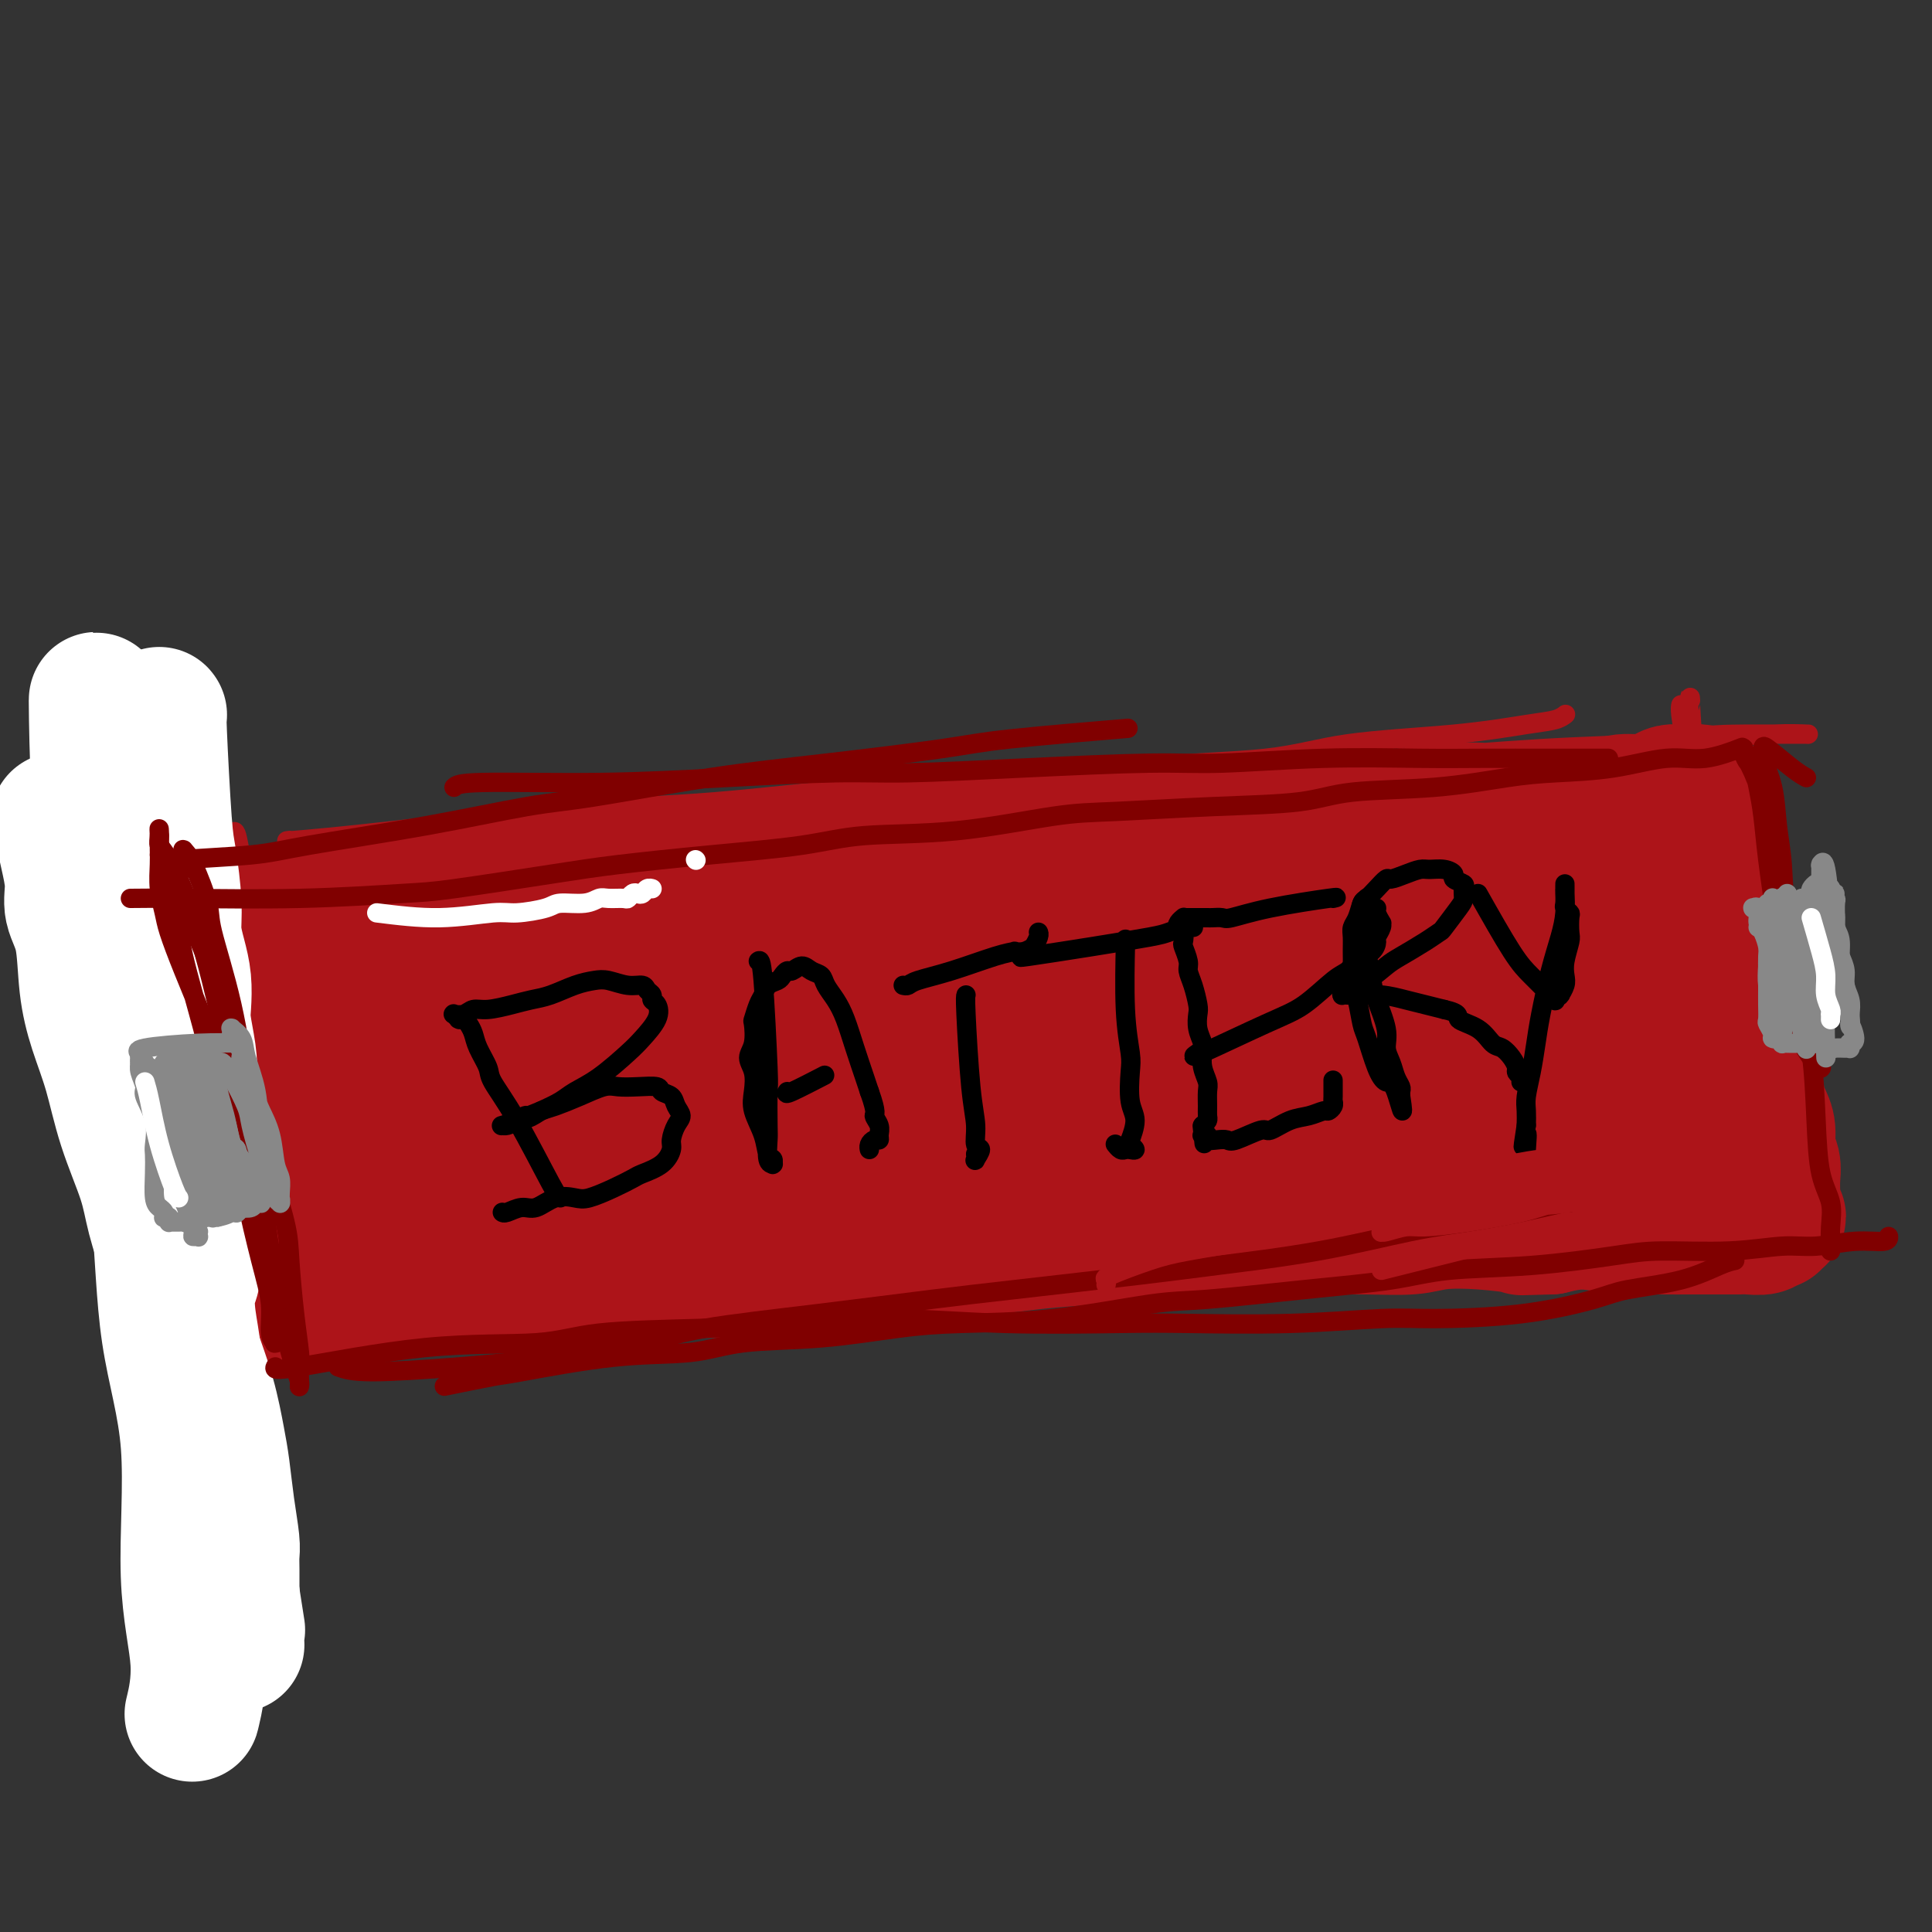 <svg viewBox='0 0 400 400' version='1.1' xmlns='http://www.w3.org/2000/svg' xmlns:xlink='http://www.w3.org/1999/xlink'><rect x="0" y="0" width="400" height="400" fill="#333333" stroke="none"/><g fill='none' stroke='#AD1419' stroke-width='4' stroke-linecap='round' stroke-linejoin='round'><path d='M107,168c0.758,0.099 1.516,0.198 6,0c4.484,-0.198 12.694,-0.694 22,-1c9.306,-0.306 19.709,-0.423 29,-1c9.291,-0.577 17.469,-1.614 24,-2c6.531,-0.386 11.416,-0.119 19,-1c7.584,-0.881 17.868,-2.908 28,-4c10.132,-1.092 20.111,-1.248 27,-2c6.889,-0.752 10.687,-2.100 17,-3c6.313,-0.900 15.142,-1.352 22,-2c6.858,-0.648 11.745,-1.493 15,-2c3.255,-0.507 4.876,-0.675 6,-1c1.124,-0.325 1.750,-0.807 2,-1c0.250,-0.193 0.125,-0.096 0,0'/><path d='M60,174c-0.905,0.115 -1.810,0.230 1,0c2.810,-0.230 9.336,-0.806 20,-2c10.664,-1.194 25.467,-3.005 37,-4c11.533,-0.995 19.796,-1.174 30,-2c10.204,-0.826 22.347,-2.300 31,-3c8.653,-0.700 13.814,-0.625 23,-1c9.186,-0.375 22.396,-1.200 35,-2c12.604,-0.800 24.602,-1.576 33,-2c8.398,-0.424 13.195,-0.496 21,-1c7.805,-0.504 18.618,-1.442 28,-2c9.382,-0.558 17.331,-0.738 23,-1c5.669,-0.262 9.056,-0.606 13,-1c3.944,-0.394 8.445,-0.838 12,-1c3.555,-0.162 6.165,-0.043 7,0c0.835,0.043 -0.104,0.010 0,0c0.104,-0.010 1.252,0.003 -1,0c-2.252,-0.003 -7.903,-0.022 -12,0c-4.097,0.022 -6.641,0.085 -14,1c-7.359,0.915 -19.535,2.681 -28,3c-8.465,0.319 -13.219,-0.810 -22,0c-8.781,0.810 -21.589,3.558 -35,5c-13.411,1.442 -27.427,1.579 -37,2c-9.573,0.421 -14.705,1.128 -24,2c-9.295,0.872 -22.753,1.910 -36,3c-13.247,1.090 -26.281,2.232 -35,3c-8.719,0.768 -13.121,1.162 -21,2c-7.879,0.838 -19.234,2.119 -28,3c-8.766,0.881 -14.943,1.361 -21,2c-6.057,0.639 -11.994,1.436 -15,2c-3.006,0.564 -3.081,0.894 -4,1c-0.919,0.106 -2.684,-0.011 -3,0c-0.316,0.011 0.815,0.152 2,0c1.185,-0.152 2.424,-0.596 6,-1c3.576,-0.404 9.490,-0.766 14,-1c4.510,-0.234 7.615,-0.339 13,-1c5.385,-0.661 13.049,-1.879 22,-3c8.951,-1.121 19.188,-2.146 26,-3c6.812,-0.854 10.197,-1.539 17,-2c6.803,-0.461 17.022,-0.699 27,-1c9.978,-0.301 19.715,-0.665 27,-1c7.285,-0.335 12.118,-0.639 20,-1c7.882,-0.361 18.814,-0.777 28,-1c9.186,-0.223 16.627,-0.252 24,0c7.373,0.252 14.678,0.786 20,1c5.322,0.214 8.661,0.107 12,0'/><path d='M296,167c27.262,-0.131 16.417,1.042 14,2c-2.417,0.958 3.595,1.702 6,2c2.405,0.298 1.202,0.149 0,0'/><path d='M48,173c0.297,-0.706 0.594,-1.413 1,0c0.406,1.413 0.919,4.944 2,10c1.081,5.056 2.728,11.636 4,16c1.272,4.364 2.169,6.510 3,10c0.831,3.490 1.596,8.323 2,13c0.404,4.677 0.448,9.200 1,12c0.552,2.800 1.614,3.879 2,5c0.386,1.121 0.097,2.284 0,3c-0.097,0.716 -0.001,0.983 0,1c0.001,0.017 -0.093,-0.218 0,0c0.093,0.218 0.372,0.887 0,0c-0.372,-0.887 -1.396,-3.330 -2,-5c-0.604,-1.670 -0.788,-2.567 -1,-5c-0.212,-2.433 -0.452,-6.403 -1,-11c-0.548,-4.597 -1.403,-9.821 -2,-13c-0.597,-3.179 -0.934,-4.312 -2,-7c-1.066,-2.688 -2.860,-6.930 -4,-10c-1.140,-3.070 -1.626,-4.967 -2,-6c-0.374,-1.033 -0.635,-1.202 -1,-2c-0.365,-0.798 -0.835,-2.227 -1,-3c-0.165,-0.773 -0.027,-0.892 0,-1c0.027,-0.108 -0.058,-0.204 0,0c0.058,0.204 0.259,0.709 0,1c-0.259,0.291 -0.978,0.367 -1,1c-0.022,0.633 0.652,1.824 1,4c0.348,2.176 0.369,5.338 1,9c0.631,3.662 1.870,7.824 3,11c1.130,3.176 2.150,5.365 3,9c0.850,3.635 1.530,8.715 2,13c0.470,4.285 0.729,7.776 1,10c0.271,2.224 0.555,3.183 1,4c0.445,0.817 1.051,1.493 1,2c-0.051,0.507 -0.760,0.845 -1,1c-0.240,0.155 -0.011,0.128 0,0c0.011,-0.128 -0.196,-0.359 -1,-2c-0.804,-1.641 -2.205,-4.694 -3,-7c-0.795,-2.306 -0.984,-3.864 -2,-7c-1.016,-3.136 -2.860,-7.851 -4,-12c-1.140,-4.149 -1.576,-7.732 -2,-10c-0.424,-2.268 -0.835,-3.219 -1,-4c-0.165,-0.781 -0.082,-1.390 0,-2'/><path d='M45,201c-2.237,-6.800 -1.330,-1.799 -1,0c0.330,1.799 0.083,0.395 0,0c-0.083,-0.395 -0.003,0.220 0,1c0.003,0.780 -0.072,1.724 0,3c0.072,1.276 0.290,2.885 1,5c0.710,2.115 1.912,4.735 3,8c1.088,3.265 2.061,7.174 3,10c0.939,2.826 1.845,4.570 3,7c1.155,2.430 2.558,5.547 3,8c0.442,2.453 -0.077,4.241 0,5c0.077,0.759 0.750,0.490 1,1c0.250,0.510 0.078,1.798 0,2c-0.078,0.202 -0.062,-0.682 0,-1c0.062,-0.318 0.172,-0.071 0,0c-0.172,0.071 -0.624,-0.033 -1,0c-0.376,0.033 -0.674,0.205 -1,0c-0.326,-0.205 -0.679,-0.785 -1,-1c-0.321,-0.215 -0.608,-0.065 -1,0c-0.392,0.065 -0.888,0.044 -1,0c-0.112,-0.044 0.162,-0.111 0,0c-0.162,0.111 -0.759,0.401 -1,1c-0.241,0.599 -0.125,1.507 0,2c0.125,0.493 0.260,0.572 0,1c-0.260,0.428 -0.913,1.207 0,2c0.913,0.793 3.394,1.602 5,2c1.606,0.398 2.337,0.387 4,1c1.663,0.613 4.258,1.850 11,2c6.742,0.150 17.631,-0.788 22,-1c4.369,-0.212 2.219,0.303 6,0c3.781,-0.303 13.495,-1.425 22,-2c8.505,-0.575 15.803,-0.603 21,-1c5.197,-0.397 8.294,-1.162 14,-2c5.706,-0.838 14.021,-1.748 22,-3c7.979,-1.252 15.620,-2.847 21,-4c5.380,-1.153 8.498,-1.863 14,-3c5.502,-1.137 13.388,-2.701 19,-4c5.612,-1.299 8.952,-2.335 12,-3c3.048,-0.665 5.806,-0.960 7,-1c1.194,-0.040 0.825,0.177 1,0c0.175,-0.177 0.895,-0.746 0,-1c-0.895,-0.254 -3.403,-0.192 -7,0c-3.597,0.192 -8.281,0.513 -13,1c-4.719,0.487 -9.471,1.141 -17,2c-7.529,0.859 -17.835,1.924 -25,3c-7.165,1.076 -11.190,2.165 -18,3c-6.810,0.835 -16.405,1.418 -26,2'/><path d='M147,246c-19.022,1.684 -14.078,0.895 -17,1c-2.922,0.105 -13.710,1.105 -24,2c-10.290,0.895 -20.083,1.684 -24,2c-3.917,0.316 -1.959,0.158 0,0'/><path d='M61,253c-0.362,0.312 -0.724,0.623 -4,1c-3.276,0.377 -9.466,0.819 -12,1c-2.534,0.181 -1.410,0.101 -1,0c0.410,-0.101 0.108,-0.222 2,0c1.892,0.222 5.977,0.788 9,1c3.023,0.212 4.983,0.072 9,0c4.017,-0.072 10.090,-0.075 17,0c6.910,0.075 14.657,0.228 20,0c5.343,-0.228 8.281,-0.837 14,-1c5.719,-0.163 14.217,0.121 23,0c8.783,-0.121 17.851,-0.648 24,-1c6.149,-0.352 9.379,-0.528 16,-1c6.621,-0.472 16.631,-1.241 27,-2c10.369,-0.759 21.095,-1.510 28,-2c6.905,-0.490 9.988,-0.719 16,-1c6.012,-0.281 14.952,-0.615 23,-1c8.048,-0.385 15.205,-0.821 20,-1c4.795,-0.179 7.228,-0.100 11,0c3.772,0.100 8.881,0.223 13,0c4.119,-0.223 7.247,-0.792 9,-1c1.753,-0.208 2.131,-0.057 3,0c0.869,0.057 2.230,0.019 3,0c0.770,-0.019 0.949,-0.019 -1,0c-1.949,0.019 -6.028,0.057 -11,0c-4.972,-0.057 -10.839,-0.208 -18,0c-7.161,0.208 -15.618,0.774 -19,1c-3.382,0.226 -1.691,0.113 0,0'/><path d='M90,258c-4.013,0.619 -8.025,1.237 -13,2c-4.975,0.763 -10.912,1.670 -13,2c-2.088,0.330 -0.327,0.081 0,0c0.327,-0.081 -0.780,0.004 1,0c1.780,-0.004 6.447,-0.098 10,0c3.553,0.098 5.991,0.388 10,0c4.009,-0.388 9.589,-1.456 17,-2c7.411,-0.544 16.652,-0.566 23,-1c6.348,-0.434 9.803,-1.282 16,-2c6.197,-0.718 15.134,-1.305 25,-2c9.866,-0.695 20.659,-1.496 28,-2c7.341,-0.504 11.230,-0.711 19,-1c7.770,-0.289 19.422,-0.658 30,-1c10.578,-0.342 20.084,-0.655 27,-1c6.916,-0.345 11.243,-0.722 18,-1c6.757,-0.278 15.942,-0.459 24,-1c8.058,-0.541 14.987,-1.444 20,-2c5.013,-0.556 8.111,-0.766 12,-1c3.889,-0.234 8.570,-0.494 13,-1c4.430,-0.506 8.610,-1.259 11,-2c2.390,-0.741 2.990,-1.469 4,-2c1.010,-0.531 2.432,-0.866 3,-1c0.568,-0.134 0.284,-0.067 0,0'/><path d='M350,145c-0.075,-0.885 -0.150,-1.770 0,1c0.150,2.770 0.527,9.194 1,14c0.473,4.806 1.044,7.993 2,14c0.956,6.007 2.297,14.833 3,22c0.703,7.167 0.766,12.674 1,17c0.234,4.326 0.637,7.471 1,11c0.363,3.529 0.686,7.443 1,10c0.314,2.557 0.620,3.757 1,5c0.380,1.243 0.835,2.531 1,3c0.165,0.469 0.042,0.120 0,0c-0.042,-0.120 -0.001,-0.013 0,0c0.001,0.013 -0.037,-0.070 0,0c0.037,0.070 0.151,0.291 0,-1c-0.151,-1.291 -0.566,-4.094 -1,-7c-0.434,-2.906 -0.888,-5.915 -1,-9c-0.112,-3.085 0.118,-6.245 0,-11c-0.118,-4.755 -0.585,-11.105 -1,-18c-0.415,-6.895 -0.780,-14.335 -1,-19c-0.220,-4.665 -0.296,-6.557 -1,-9c-0.704,-2.443 -2.035,-5.439 -3,-8c-0.965,-2.561 -1.565,-4.686 -2,-6c-0.435,-1.314 -0.705,-1.816 -1,-3c-0.295,-1.184 -0.615,-3.050 -1,-4c-0.385,-0.950 -0.836,-0.984 -1,-1c-0.164,-0.016 -0.041,-0.016 0,0c0.041,0.016 0.000,0.046 0,0c-0.000,-0.046 0.041,-0.169 0,0c-0.041,0.169 -0.163,0.630 0,2c0.163,1.370 0.610,3.650 1,7c0.390,3.350 0.723,7.771 1,11c0.277,3.229 0.498,5.268 1,9c0.502,3.732 1.286,9.157 2,15c0.714,5.843 1.357,12.103 2,16c0.643,3.897 1.286,5.431 2,8c0.714,2.569 1.498,6.172 2,9c0.502,2.828 0.722,4.882 1,6c0.278,1.118 0.613,1.301 1,2c0.387,0.699 0.825,1.914 1,3c0.175,1.086 0.088,2.043 0,3'/><path d='M362,237c1.800,14.444 -0.200,5.556 -1,2c-0.800,-3.556 -0.400,-1.778 0,0'/></g>
<g fill='none' stroke='#AD1419' stroke-width='28' stroke-linecap='round' stroke-linejoin='round'><path d='M84,208c-0.479,0.297 -0.958,0.594 3,1c3.958,0.406 12.353,0.920 18,1c5.647,0.080 8.546,-0.275 14,-1c5.454,-0.725 13.463,-1.820 21,-3c7.537,-1.180 14.603,-2.447 20,-3c5.397,-0.553 9.126,-0.394 15,-1c5.874,-0.606 13.893,-1.976 23,-3c9.107,-1.024 19.303,-1.700 26,-2c6.697,-0.300 9.894,-0.224 16,-1c6.106,-0.776 15.122,-2.404 23,-4c7.878,-1.596 14.619,-3.160 19,-4c4.381,-0.840 6.401,-0.957 11,-2c4.599,-1.043 11.777,-3.012 16,-4c4.223,-0.988 5.492,-0.997 6,-1c0.508,-0.003 0.254,-0.002 0,0'/><path d='M76,188c-0.104,0.044 -0.209,0.089 0,0c0.209,-0.089 0.730,-0.311 3,0c2.270,0.311 6.287,1.155 11,2c4.713,0.845 10.123,1.690 13,2c2.877,0.310 3.223,0.083 5,0c1.777,-0.083 4.985,-0.022 8,0c3.015,0.022 5.838,0.007 8,0c2.162,-0.007 3.662,-0.004 6,0c2.338,0.004 5.514,0.011 9,0c3.486,-0.011 7.284,-0.040 10,0c2.716,0.040 4.351,0.148 7,0c2.649,-0.148 6.312,-0.550 10,-1c3.688,-0.450 7.403,-0.946 10,-1c2.597,-0.054 4.077,0.333 7,0c2.923,-0.333 7.287,-1.387 12,-2c4.713,-0.613 9.773,-0.784 13,-1c3.227,-0.216 4.622,-0.476 8,-1c3.378,-0.524 8.740,-1.311 14,-2c5.260,-0.689 10.417,-1.279 14,-2c3.583,-0.721 5.590,-1.572 9,-2c3.410,-0.428 8.221,-0.432 13,-1c4.779,-0.568 9.524,-1.700 13,-2c3.476,-0.300 5.682,0.231 9,0c3.318,-0.231 7.748,-1.225 12,-2c4.252,-0.775 8.325,-1.331 11,-2c2.675,-0.669 3.951,-1.449 6,-2c2.049,-0.551 4.871,-0.872 6,-1c1.129,-0.128 0.564,-0.064 0,0'/><path d='M60,193c-0.675,0.379 -1.350,0.758 1,0c2.350,-0.758 7.726,-2.652 13,-4c5.274,-1.348 10.445,-2.151 15,-3c4.555,-0.849 8.494,-1.743 11,-2c2.506,-0.257 3.580,0.125 6,0c2.420,-0.125 6.184,-0.755 10,-1c3.816,-0.245 7.682,-0.103 10,0c2.318,0.103 3.088,0.167 6,0c2.912,-0.167 7.967,-0.566 11,-1c3.033,-0.434 4.043,-0.905 7,-1c2.957,-0.095 7.860,0.186 12,0c4.140,-0.186 7.517,-0.838 10,-1c2.483,-0.162 4.072,0.168 7,0c2.928,-0.168 7.195,-0.833 11,-1c3.805,-0.167 7.147,0.162 11,0c3.853,-0.162 8.218,-0.817 11,-1c2.782,-0.183 3.983,0.105 7,0c3.017,-0.105 7.851,-0.603 11,-1c3.149,-0.397 4.612,-0.694 7,-1c2.388,-0.306 5.699,-0.621 9,-1c3.301,-0.379 6.592,-0.823 9,-1c2.408,-0.177 3.934,-0.086 6,0c2.066,0.086 4.674,0.168 7,0c2.326,-0.168 4.371,-0.585 7,-1c2.629,-0.415 5.843,-0.830 8,-1c2.157,-0.170 3.259,-0.097 5,0c1.741,0.097 4.123,0.218 6,0c1.877,-0.218 3.251,-0.777 5,-1c1.749,-0.223 3.875,-0.112 6,0'/><path d='M305,171c33.139,-2.173 13.485,-1.107 7,-1c-6.485,0.107 0.199,-0.746 4,-1c3.801,-0.254 4.719,0.090 6,0c1.281,-0.090 2.924,-0.615 5,-1c2.076,-0.385 4.587,-0.629 6,-1c1.413,-0.371 1.730,-0.870 3,-1c1.270,-0.130 3.492,0.109 5,0c1.508,-0.109 2.302,-0.565 3,-1c0.698,-0.435 1.300,-0.849 2,-1c0.700,-0.151 1.498,-0.041 2,0c0.502,0.041 0.709,0.011 1,0c0.291,-0.011 0.666,-0.003 1,0c0.334,0.003 0.625,0.001 1,0c0.375,-0.001 0.832,-0.000 1,0c0.168,0.000 0.045,0.000 0,0c-0.045,-0.000 -0.012,-0.000 0,0c0.012,0.000 0.003,0.000 0,0c-0.003,-0.000 -0.001,-0.000 0,0c0.001,0.000 0.000,0.000 0,0c-0.000,-0.000 0.000,-0.000 0,0c-0.000,0.000 -0.000,0.000 0,0c0.000,-0.000 0.001,-0.000 0,0c-0.001,0.000 -0.004,0.000 0,0c0.004,-0.000 0.015,-0.000 0,0c-0.015,0.000 -0.057,0.000 0,0c0.057,-0.000 0.211,-0.000 0,0c-0.211,0.000 -0.789,0.000 -1,0c-0.211,-0.000 -0.057,-0.000 0,0c0.057,0.000 0.015,0.000 0,0c-0.015,-0.000 -0.004,-0.000 0,0c0.004,0.000 0.001,0.000 0,0c-0.001,-0.000 0.001,-0.001 0,0c-0.001,0.001 -0.004,0.004 0,0c0.004,-0.004 0.015,-0.015 0,0c-0.015,0.015 -0.057,0.057 0,0c0.057,-0.057 0.211,-0.211 0,0c-0.211,0.211 -0.789,0.789 -1,1c-0.211,0.211 -0.057,0.057 0,0c0.057,-0.057 0.015,-0.015 0,0c-0.015,0.015 -0.004,0.004 0,0c0.004,-0.004 0.001,-0.001 0,0c-0.001,0.001 -0.000,0.000 0,0c0.000,-0.000 0.000,-0.000 0,0'/><path d='M350,165c6.957,-0.802 1.849,0.193 0,1c-1.849,0.807 -0.440,1.425 0,2c0.440,0.575 -0.090,1.106 0,2c0.090,0.894 0.799,2.149 1,3c0.201,0.851 -0.104,1.297 0,2c0.104,0.703 0.619,1.661 1,3c0.381,1.339 0.627,3.057 1,4c0.373,0.943 0.874,1.111 1,2c0.126,0.889 -0.121,2.500 0,4c0.121,1.500 0.610,2.889 1,4c0.390,1.111 0.682,1.946 1,3c0.318,1.054 0.664,2.329 1,4c0.336,1.671 0.663,3.738 1,5c0.337,1.262 0.686,1.719 1,3c0.314,1.281 0.595,3.385 1,5c0.405,1.615 0.934,2.739 1,4c0.066,1.261 -0.332,2.657 0,4c0.332,1.343 1.394,2.631 2,4c0.606,1.369 0.754,2.817 1,4c0.246,1.183 0.588,2.102 1,3c0.412,0.898 0.895,1.777 1,3c0.105,1.223 -0.168,2.790 0,4c0.168,1.210 0.777,2.065 1,3c0.223,0.935 0.059,1.952 0,3c-0.059,1.048 -0.012,2.127 0,3c0.012,0.873 -0.010,1.539 0,2c0.010,0.461 0.051,0.716 0,1c-0.051,0.284 -0.196,0.598 0,1c0.196,0.402 0.732,0.892 1,1c0.268,0.108 0.269,-0.167 0,0c-0.269,0.167 -0.808,0.776 -1,1c-0.192,0.224 -0.039,0.064 0,0c0.039,-0.064 -0.038,-0.031 0,0c0.038,0.031 0.190,0.061 0,0c-0.190,-0.061 -0.723,-0.212 -1,0c-0.277,0.212 -0.297,0.789 -1,1c-0.703,0.211 -2.088,0.057 -3,0c-0.912,-0.057 -1.350,-0.015 -2,0c-0.650,0.015 -1.511,0.004 -3,0c-1.489,-0.004 -3.606,0.000 -5,0c-1.394,-0.000 -2.065,-0.004 -3,0c-0.935,0.004 -2.135,0.018 -4,0c-1.865,-0.018 -4.397,-0.067 -6,0c-1.603,0.067 -2.278,0.249 -4,0c-1.722,-0.249 -4.492,-0.928 -7,-1c-2.508,-0.072 -4.754,0.464 -7,1'/><path d='M321,254c-8.118,0.211 -5.413,0.239 -6,0c-0.587,-0.239 -4.466,-0.743 -8,-1c-3.534,-0.257 -6.723,-0.266 -9,0c-2.277,0.266 -3.641,0.807 -6,1c-2.359,0.193 -5.715,0.038 -9,0c-3.285,-0.038 -6.501,0.042 -9,0c-2.499,-0.042 -4.280,-0.204 -7,0c-2.720,0.204 -6.378,0.776 -10,1c-3.622,0.224 -7.209,0.102 -10,0c-2.791,-0.102 -4.788,-0.183 -8,0c-3.212,0.183 -7.639,0.631 -12,1c-4.361,0.369 -8.656,0.658 -12,1c-3.344,0.342 -5.737,0.735 -9,1c-3.263,0.265 -7.397,0.401 -12,1c-4.603,0.599 -9.674,1.662 -13,2c-3.326,0.338 -4.908,-0.050 -8,0c-3.092,0.050 -7.696,0.539 -12,1c-4.304,0.461 -8.309,0.894 -11,1c-2.691,0.106 -4.069,-0.116 -7,0c-2.931,0.116 -7.414,0.571 -11,1c-3.586,0.429 -6.273,0.833 -9,1c-2.727,0.167 -5.493,0.096 -8,0c-2.507,-0.096 -4.755,-0.218 -7,0c-2.245,0.218 -4.488,0.775 -7,1c-2.512,0.225 -5.292,0.117 -7,0c-1.708,-0.117 -2.344,-0.243 -4,0c-1.656,0.243 -4.331,0.853 -6,1c-1.669,0.147 -2.333,-0.171 -4,0c-1.667,0.171 -4.338,0.831 -6,1c-1.662,0.169 -2.315,-0.152 -3,0c-0.685,0.152 -1.402,0.776 -2,1c-0.598,0.224 -1.076,0.046 -2,0c-0.924,-0.046 -2.293,0.039 -3,0c-0.707,-0.039 -0.753,-0.203 -1,0c-0.247,0.203 -0.696,0.772 -1,1c-0.304,0.228 -0.464,0.114 -1,0c-0.536,-0.114 -1.449,-0.227 -2,0c-0.551,0.227 -0.740,0.793 -1,1c-0.260,0.207 -0.590,0.055 -1,0c-0.410,-0.055 -0.898,-0.014 -1,0c-0.102,0.014 0.183,0.001 0,0c-0.183,-0.001 -0.834,0.011 -1,0c-0.166,-0.011 0.151,-0.044 0,0c-0.151,0.044 -0.771,0.166 -1,0c-0.229,-0.166 -0.065,-0.619 0,-1c0.065,-0.381 0.033,-0.691 0,-1'/><path d='M54,269c-28.560,1.791 -7.459,-0.732 0,-2c7.459,-1.268 1.277,-1.281 -1,-2c-2.277,-0.719 -0.649,-2.144 0,-3c0.649,-0.856 0.318,-1.144 0,-2c-0.318,-0.856 -0.625,-2.281 -1,-4c-0.375,-1.719 -0.819,-3.733 -1,-5c-0.181,-1.267 -0.100,-1.787 0,-3c0.100,-1.213 0.219,-3.119 0,-5c-0.219,-1.881 -0.776,-3.738 -1,-5c-0.224,-1.262 -0.117,-1.929 0,-3c0.117,-1.071 0.243,-2.545 0,-4c-0.243,-1.455 -0.853,-2.890 -1,-4c-0.147,-1.110 0.171,-1.896 0,-3c-0.171,-1.104 -0.831,-2.528 -1,-4c-0.169,-1.472 0.152,-2.994 0,-4c-0.152,-1.006 -0.776,-1.498 -1,-2c-0.224,-0.502 -0.046,-1.014 0,-2c0.046,-0.986 -0.040,-2.446 0,-3c0.040,-0.554 0.207,-0.201 0,0c-0.207,0.201 -0.787,0.250 -1,0c-0.213,-0.250 -0.057,-0.799 0,-1c0.057,-0.201 0.015,-0.054 0,0c-0.015,0.054 -0.004,0.014 0,0c0.004,-0.014 0.002,-0.004 0,0c-0.002,0.004 -0.005,0.001 0,0c0.005,-0.001 0.017,-0.000 0,0c-0.017,0.000 -0.063,-0.001 0,0c0.063,0.001 0.235,0.002 1,0c0.765,-0.002 2.125,-0.008 4,0c1.875,0.008 4.267,0.030 6,0c1.733,-0.030 2.808,-0.112 5,0c2.192,0.112 5.500,0.418 9,0c3.500,-0.418 7.190,-1.561 10,-2c2.810,-0.439 4.738,-0.174 8,0c3.262,0.174 7.858,0.258 13,0c5.142,-0.258 10.831,-0.857 15,-1c4.169,-0.143 6.818,0.169 11,0c4.182,-0.169 9.898,-0.818 16,-1c6.102,-0.182 12.590,0.105 17,0c4.410,-0.105 6.742,-0.600 11,-1c4.258,-0.400 10.442,-0.703 17,-1c6.558,-0.297 13.489,-0.588 18,-1c4.511,-0.412 6.601,-0.946 11,-1c4.399,-0.054 11.107,0.370 17,0c5.893,-0.370 10.969,-1.534 15,-2c4.031,-0.466 7.015,-0.233 10,0'/><path d='M260,198c35.012,-1.637 16.042,-0.229 12,0c-4.042,0.229 6.846,-0.722 12,-1c5.154,-0.278 4.576,0.118 6,0c1.424,-0.118 4.851,-0.750 8,-1c3.149,-0.250 6.019,-0.120 8,0c1.981,0.120 3.072,0.228 5,0c1.928,-0.228 4.694,-0.793 7,-1c2.306,-0.207 4.152,-0.056 5,0c0.848,0.056 0.698,0.018 1,0c0.302,-0.018 1.058,-0.016 1,0c-0.058,0.016 -0.929,0.045 -1,0c-0.071,-0.045 0.657,-0.163 0,0c-0.657,0.163 -2.700,0.606 -5,1c-2.300,0.394 -4.859,0.739 -7,1c-2.141,0.261 -3.865,0.439 -7,1c-3.135,0.561 -7.682,1.504 -13,2c-5.318,0.496 -11.407,0.544 -16,1c-4.593,0.456 -7.691,1.319 -12,2c-4.309,0.681 -9.830,1.179 -20,2c-10.170,0.821 -24.990,1.966 -35,3c-10.010,1.034 -15.209,1.959 -22,3c-6.791,1.041 -15.172,2.200 -21,3c-5.828,0.800 -9.101,1.242 -14,2c-4.899,0.758 -11.422,1.832 -18,3c-6.578,1.168 -13.211,2.430 -18,3c-4.789,0.570 -7.735,0.446 -12,1c-4.265,0.554 -9.850,1.785 -15,3c-5.150,1.215 -9.866,2.416 -13,3c-3.134,0.584 -4.685,0.553 -7,1c-2.315,0.447 -5.395,1.374 -8,2c-2.605,0.626 -4.737,0.951 -6,1c-1.263,0.049 -1.659,-0.179 -2,0c-0.341,0.179 -0.628,0.766 -1,1c-0.372,0.234 -0.830,0.114 -1,0c-0.170,-0.114 -0.054,-0.224 0,0c0.054,0.224 0.044,0.782 0,1c-0.044,0.218 -0.123,0.097 0,0c0.123,-0.097 0.448,-0.168 1,0c0.552,0.168 1.333,0.577 3,1c1.667,0.423 4.221,0.860 6,1c1.779,0.140 2.783,-0.018 5,0c2.217,0.018 5.646,0.211 9,0c3.354,-0.211 6.634,-0.826 9,-1c2.366,-0.174 3.819,0.093 7,0c3.181,-0.093 8.091,-0.547 13,-1'/><path d='M104,235c9.181,-0.542 10.634,-0.898 13,-1c2.366,-0.102 5.645,0.051 10,0c4.355,-0.051 9.786,-0.307 15,-1c5.214,-0.693 10.212,-1.824 16,-3c5.788,-1.176 12.365,-2.398 17,-3c4.635,-0.602 7.329,-0.585 12,-1c4.671,-0.415 11.320,-1.263 18,-2c6.680,-0.737 13.391,-1.363 18,-2c4.609,-0.637 7.115,-1.284 11,-2c3.885,-0.716 9.150,-1.502 15,-2c5.850,-0.498 12.285,-0.707 16,-1c3.715,-0.293 4.711,-0.670 8,-1c3.289,-0.330 8.872,-0.614 14,-1c5.128,-0.386 9.801,-0.874 13,-1c3.199,-0.126 4.923,0.110 8,0c3.077,-0.110 7.508,-0.565 11,-1c3.492,-0.435 6.046,-0.849 8,-1c1.954,-0.151 3.308,-0.041 5,0c1.692,0.041 3.722,0.011 5,0c1.278,-0.011 1.805,-0.003 2,0c0.195,0.003 0.059,-0.000 0,0c-0.059,0.000 -0.041,0.003 0,0c0.041,-0.003 0.106,-0.011 0,0c-0.106,0.011 -0.382,0.042 -1,0c-0.618,-0.042 -1.577,-0.157 -4,0c-2.423,0.157 -6.311,0.584 -9,1c-2.689,0.416 -4.181,0.820 -7,1c-2.819,0.180 -6.966,0.136 -15,1c-8.034,0.864 -19.954,2.634 -29,4c-9.046,1.366 -15.219,2.326 -20,3c-4.781,0.674 -8.171,1.062 -14,2c-5.829,0.938 -14.098,2.427 -22,4c-7.902,1.573 -15.439,3.230 -21,4c-5.561,0.770 -9.148,0.652 -15,2c-5.852,1.348 -13.970,4.163 -21,6c-7.030,1.837 -12.972,2.695 -19,4c-6.028,1.305 -12.141,3.055 -16,4c-3.859,0.945 -5.465,1.085 -9,2c-3.535,0.915 -8.998,2.606 -14,4c-5.002,1.394 -9.542,2.491 -13,3c-3.458,0.509 -5.833,0.429 -9,1c-3.167,0.571 -7.127,1.792 -11,3c-3.873,1.208 -7.658,2.402 -10,3c-2.342,0.598 -3.241,0.599 -5,1c-1.759,0.401 -4.380,1.200 -7,2'/><path d='M48,267c-21.419,5.330 -7.968,2.156 -3,1c4.968,-1.156 1.451,-0.295 0,0c-1.451,0.295 -0.838,0.024 0,0c0.838,-0.024 1.900,0.201 3,0c1.100,-0.201 2.240,-0.826 4,-1c1.760,-0.174 4.142,0.104 7,0c2.858,-0.104 6.191,-0.590 9,-1c2.809,-0.410 5.094,-0.743 8,-1c2.906,-0.257 6.434,-0.439 11,-1c4.566,-0.561 10.170,-1.501 14,-2c3.830,-0.499 5.887,-0.556 10,-1c4.113,-0.444 10.282,-1.274 16,-2c5.718,-0.726 10.984,-1.349 15,-2c4.016,-0.651 6.781,-1.329 11,-2c4.219,-0.671 9.893,-1.334 16,-2c6.107,-0.666 12.648,-1.335 17,-2c4.352,-0.665 6.516,-1.326 11,-2c4.484,-0.674 11.286,-1.360 17,-2c5.714,-0.640 10.338,-1.232 17,-2c6.662,-0.768 15.362,-1.711 19,-2c3.638,-0.289 2.215,0.076 5,0c2.785,-0.076 9.780,-0.594 14,-1c4.220,-0.406 5.666,-0.701 9,-1c3.334,-0.299 8.556,-0.602 13,-1c4.444,-0.398 8.111,-0.890 11,-1c2.889,-0.110 5.000,0.163 8,0c3.000,-0.163 6.890,-0.762 10,-1c3.110,-0.238 5.441,-0.115 7,0c1.559,0.115 2.345,0.223 4,0c1.655,-0.223 4.180,-0.777 6,-1c1.820,-0.223 2.936,-0.116 4,0c1.064,0.116 2.078,0.242 3,0c0.922,-0.242 1.754,-0.853 3,-1c1.246,-0.147 2.907,0.171 4,0c1.093,-0.171 1.617,-0.831 2,-1c0.383,-0.169 0.626,0.152 1,0c0.374,-0.152 0.881,-0.776 1,-1c0.119,-0.224 -0.149,-0.048 0,0c0.149,0.048 0.716,-0.033 1,0c0.284,0.033 0.284,0.179 0,0c-0.284,-0.179 -0.853,-0.683 -1,-1c-0.147,-0.317 0.126,-0.447 0,-1c-0.126,-0.553 -0.652,-1.530 -1,-2c-0.348,-0.470 -0.517,-0.434 -1,-1c-0.483,-0.566 -1.281,-1.733 -2,-3c-0.719,-1.267 -1.360,-2.633 -2,-4'/><path d='M349,222c-1.307,-2.031 -1.575,-2.107 -2,-3c-0.425,-0.893 -1.006,-2.601 -2,-5c-0.994,-2.399 -2.400,-5.488 -3,-7c-0.600,-1.512 -0.395,-1.447 -1,-3c-0.605,-1.553 -2.019,-4.723 -3,-7c-0.981,-2.277 -1.530,-3.659 -2,-5c-0.470,-1.341 -0.862,-2.640 -1,-4c-0.138,-1.360 -0.023,-2.780 0,-4c0.023,-1.220 -0.046,-2.240 0,-3c0.046,-0.760 0.209,-1.261 0,-2c-0.209,-0.739 -0.788,-1.715 -1,-2c-0.212,-0.285 -0.058,0.120 0,0c0.058,-0.120 0.019,-0.765 0,-1c-0.019,-0.235 -0.016,-0.061 0,0c0.016,0.061 0.047,0.009 0,0c-0.047,-0.009 -0.171,0.024 0,1c0.171,0.976 0.638,2.896 1,4c0.362,1.104 0.618,1.391 1,3c0.382,1.609 0.891,4.539 1,7c0.109,2.461 -0.181,4.452 0,6c0.181,1.548 0.834,2.653 1,4c0.166,1.347 -0.155,2.934 0,4c0.155,1.066 0.785,1.610 1,2c0.215,0.390 0.013,0.627 0,1c-0.013,0.373 0.162,0.881 0,1c-0.162,0.119 -0.662,-0.151 -1,0c-0.338,0.151 -0.515,0.725 -1,1c-0.485,0.275 -1.279,0.253 -3,0c-1.721,-0.253 -4.368,-0.737 -6,-1c-1.632,-0.263 -2.247,-0.307 -4,-1c-1.753,-0.693 -4.644,-2.037 -8,-3c-3.356,-0.963 -7.177,-1.545 -10,-2c-2.823,-0.455 -4.648,-0.782 -8,-2c-3.352,-1.218 -8.230,-3.328 -13,-5c-4.770,-1.672 -9.432,-2.905 -13,-4c-3.568,-1.095 -6.041,-2.051 -10,-3c-3.959,-0.949 -9.403,-1.891 -15,-3c-5.597,-1.109 -11.347,-2.386 -15,-3c-3.653,-0.614 -5.208,-0.567 -9,-1c-3.792,-0.433 -9.820,-1.346 -15,-2c-5.180,-0.654 -9.512,-1.048 -13,-1c-3.488,0.048 -6.131,0.539 -10,1c-3.869,0.461 -8.965,0.893 -14,1c-5.035,0.107 -10.010,-0.112 -14,0c-3.990,0.112 -6.995,0.556 -10,1'/><path d='M147,182c-9.897,0.582 -10.640,0.538 -14,1c-3.360,0.462 -9.336,1.429 -13,2c-3.664,0.571 -5.017,0.745 -8,1c-2.983,0.255 -7.595,0.590 -12,1c-4.405,0.410 -8.604,0.893 -11,1c-2.396,0.107 -2.990,-0.164 -5,0c-2.010,0.164 -5.436,0.762 -8,1c-2.564,0.238 -4.265,0.115 -6,0c-1.735,-0.115 -3.504,-0.223 -5,0c-1.496,0.223 -2.719,0.778 -4,1c-1.281,0.222 -2.618,0.112 -4,0c-1.382,-0.112 -2.808,-0.225 -4,0c-1.192,0.225 -2.150,0.789 -3,1c-0.850,0.211 -1.590,0.071 -2,0c-0.410,-0.071 -0.488,-0.072 -1,0c-0.512,0.072 -1.458,0.215 -2,0c-0.542,-0.215 -0.680,-0.790 -1,-1c-0.320,-0.210 -0.822,-0.056 -1,0c-0.178,0.056 -0.034,0.015 0,0c0.034,-0.015 -0.043,-0.004 0,0c0.043,0.004 0.208,0.001 0,0c-0.208,-0.001 -0.787,0.000 -1,0c-0.213,-0.000 -0.061,-0.001 0,0c0.061,0.001 0.031,0.004 0,0c-0.031,-0.004 -0.062,-0.016 0,0c0.062,0.016 0.217,0.059 0,0c-0.217,-0.059 -0.804,-0.221 -1,0c-0.196,0.221 0.000,0.826 0,1c-0.000,0.174 -0.197,-0.082 0,0c0.197,0.082 0.789,0.504 1,1c0.211,0.496 0.041,1.068 0,2c-0.041,0.932 0.046,2.226 0,3c-0.046,0.774 -0.223,1.028 0,2c0.223,0.972 0.848,2.662 1,4c0.152,1.338 -0.170,2.325 0,3c0.170,0.675 0.830,1.040 1,2c0.170,0.960 -0.150,2.516 0,4c0.150,1.484 0.771,2.895 1,4c0.229,1.105 0.065,1.902 0,3c-0.065,1.098 -0.032,2.496 0,4c0.032,1.504 0.064,3.113 0,4c-0.064,0.887 -0.224,1.053 0,2c0.224,0.947 0.833,2.677 1,4c0.167,1.323 -0.109,2.241 0,3c0.109,0.759 0.603,1.360 1,2c0.397,0.640 0.699,1.320 1,2'/><path d='M48,240c1.018,8.347 0.063,4.213 0,3c-0.063,-1.213 0.767,0.494 1,2c0.233,1.506 -0.130,2.811 0,4c0.130,1.189 0.753,2.263 1,3c0.247,0.737 0.119,1.138 0,2c-0.119,0.862 -0.228,2.185 0,3c0.228,0.815 0.793,1.121 1,2c0.207,0.879 0.054,2.332 0,3c-0.054,0.668 -0.011,0.551 0,1c0.011,0.449 -0.011,1.464 0,2c0.011,0.536 0.055,0.593 0,1c-0.055,0.407 -0.210,1.163 0,2c0.210,0.837 0.785,1.755 1,2c0.215,0.245 0.072,-0.183 0,0c-0.072,0.183 -0.072,0.977 0,1c0.072,0.023 0.215,-0.727 0,-1c-0.215,-0.273 -0.789,-0.071 -1,0c-0.211,0.071 -0.060,0.010 0,0c0.060,-0.010 0.027,0.031 0,0c-0.027,-0.031 -0.049,-0.135 0,0c0.049,0.135 0.168,0.508 0,0c-0.168,-0.508 -0.622,-1.896 -1,-3c-0.378,-1.104 -0.678,-1.924 -1,-3c-0.322,-1.076 -0.666,-2.408 -1,-4c-0.334,-1.592 -0.657,-3.444 -1,-5c-0.343,-1.556 -0.705,-2.818 -1,-5c-0.295,-2.182 -0.522,-5.286 -1,-9c-0.478,-3.714 -1.206,-8.038 -2,-12c-0.794,-3.962 -1.656,-7.560 -2,-9c-0.344,-1.440 -0.172,-0.720 0,0'/></g>
<g fill='none' stroke='#FFFFFF' stroke-width='28' stroke-linecap='round' stroke-linejoin='round'><path d='M22,187c-1.153,-2.511 -2.306,-5.022 -4,-8c-1.694,-2.978 -3.929,-6.424 -5,-8c-1.071,-1.576 -0.976,-1.283 -1,-1c-0.024,0.283 -0.166,0.556 0,1c0.166,0.444 0.640,1.058 1,2c0.360,0.942 0.607,2.213 1,4c0.393,1.787 0.934,4.092 1,6c0.066,1.908 -0.341,3.419 0,5c0.341,1.581 1.430,3.233 2,6c0.570,2.767 0.622,6.650 1,10c0.378,3.350 1.084,6.167 2,9c0.916,2.833 2.044,5.683 3,9c0.956,3.317 1.741,7.099 3,11c1.259,3.901 2.994,7.919 4,11c1.006,3.081 1.284,5.226 2,8c0.716,2.774 1.869,6.177 3,10c1.131,3.823 2.239,8.066 3,11c0.761,2.934 1.173,4.557 2,7c0.827,2.443 2.068,5.704 3,9c0.932,3.296 1.556,6.626 2,9c0.444,2.374 0.707,3.793 1,6c0.293,2.207 0.614,5.204 1,8c0.386,2.796 0.835,5.392 1,7c0.165,1.608 0.044,2.228 0,3c-0.044,0.772 -0.012,1.696 0,3c0.012,1.304 0.003,2.989 0,4c-0.003,1.011 -0.001,1.349 0,2c0.001,0.651 0.000,1.615 0,2c-0.000,0.385 -0.000,0.193 0,0'/><path d='M20,145c-0.042,-0.306 -0.083,-0.613 0,4c0.083,4.613 0.292,14.145 1,24c0.708,9.855 1.916,20.034 3,27c1.084,6.966 2.043,10.720 3,17c0.957,6.280 1.911,15.085 3,21c1.089,5.915 2.315,8.941 3,15c0.685,6.059 0.831,15.152 2,23c1.169,7.848 3.360,14.451 4,23c0.640,8.549 -0.272,19.044 0,27c0.272,7.956 1.727,13.373 2,18c0.273,4.627 -0.636,8.465 -1,10c-0.364,1.535 -0.182,0.768 0,0'/><path d='M33,148c-0.091,-0.168 -0.183,-0.335 0,4c0.183,4.335 0.640,13.173 1,18c0.360,4.827 0.622,5.644 1,8c0.378,2.356 0.872,6.251 1,9c0.128,2.749 -0.110,4.351 0,6c0.110,1.649 0.569,3.346 1,5c0.431,1.654 0.835,3.264 1,5c0.165,1.736 0.092,3.597 0,5c-0.092,1.403 -0.203,2.349 0,4c0.203,1.651 0.720,4.006 1,6c0.280,1.994 0.324,3.628 0,5c-0.324,1.372 -1.015,2.483 -1,4c0.015,1.517 0.736,3.439 1,5c0.264,1.561 0.071,2.762 0,4c-0.071,1.238 -0.020,2.514 0,4c0.020,1.486 0.010,3.181 0,5c-0.010,1.819 -0.020,3.762 0,5c0.020,1.238 0.071,1.770 0,3c-0.071,1.230 -0.263,3.159 0,5c0.263,1.841 0.983,3.595 1,5c0.017,1.405 -0.668,2.460 -1,4c-0.332,1.540 -0.311,3.567 0,6c0.311,2.433 0.913,5.274 1,7c0.087,1.726 -0.342,2.336 0,4c0.342,1.664 1.454,4.382 2,7c0.546,2.618 0.528,5.135 1,8c0.472,2.865 1.436,6.077 2,8c0.564,1.923 0.729,2.556 1,5c0.271,2.444 0.649,6.698 1,10c0.351,3.302 0.676,5.651 1,8'/><path d='M48,330c1.619,10.226 1.167,7.292 1,7c-0.167,-0.292 -0.048,2.060 0,3c0.048,0.940 0.024,0.470 0,0'/></g>
<g fill='none' stroke='#800000' stroke-width='4' stroke-linecap='round' stroke-linejoin='round'><path d='M33,177c0.112,0.128 0.223,0.257 2,4c1.777,3.743 5.219,11.102 8,18c2.781,6.898 4.902,13.336 6,17c1.098,3.664 1.173,4.553 2,8c0.827,3.447 2.408,9.452 4,15c1.592,5.548 3.197,10.640 4,14c0.803,3.360 0.804,4.988 1,8c0.196,3.012 0.589,7.410 1,11c0.411,3.590 0.842,6.374 1,8c0.158,1.626 0.043,2.094 0,3c-0.043,0.906 -0.013,2.252 0,3c0.013,0.748 0.011,0.900 0,1c-0.011,0.100 -0.029,0.149 0,0c0.029,-0.149 0.107,-0.494 0,-1c-0.107,-0.506 -0.398,-1.172 -1,-3c-0.602,-1.828 -1.515,-4.817 -2,-8c-0.485,-3.183 -0.544,-6.560 -1,-9c-0.456,-2.440 -1.310,-3.944 -2,-7c-0.690,-3.056 -1.216,-7.665 -2,-11c-0.784,-3.335 -1.827,-5.398 -3,-8c-1.173,-2.602 -2.478,-5.743 -3,-7c-0.522,-1.257 -0.261,-0.628 0,0'/><path d='M44,222c-0.422,-2.309 -0.844,-4.618 -2,-9c-1.156,-4.382 -3.046,-10.837 -4,-15c-0.954,-4.163 -0.971,-6.035 -1,-7c-0.029,-0.965 -0.071,-1.022 0,-2c0.071,-0.978 0.254,-2.878 0,-4c-0.254,-1.122 -0.944,-1.466 -1,-2c-0.056,-0.534 0.521,-1.257 1,-2c0.479,-0.743 0.861,-1.505 1,-2c0.139,-0.495 0.036,-0.722 0,-1c-0.036,-0.278 -0.005,-0.606 0,-1c0.005,-0.394 -0.016,-0.853 0,-1c0.016,-0.147 0.067,0.017 0,0c-0.067,-0.017 -0.254,-0.215 0,0c0.254,0.215 0.950,0.844 2,3c1.050,2.156 2.456,5.839 3,8c0.544,2.161 0.228,2.801 1,6c0.772,3.199 2.631,8.957 4,15c1.369,6.043 2.246,12.369 3,17c0.754,4.631 1.384,7.565 2,12c0.616,4.435 1.219,10.369 2,16c0.781,5.631 1.740,10.959 2,14c0.260,3.041 -0.178,3.797 0,5c0.178,1.203 0.972,2.855 1,4c0.028,1.145 -0.709,1.782 -1,2c-0.291,0.218 -0.135,0.016 0,0c0.135,-0.016 0.250,0.155 0,0c-0.250,-0.155 -0.863,-0.636 -1,-2c-0.137,-1.364 0.203,-3.613 0,-6c-0.203,-2.387 -0.951,-4.914 -2,-9c-1.049,-4.086 -2.401,-9.733 -3,-13c-0.599,-3.267 -0.446,-4.156 -1,-7c-0.554,-2.844 -1.816,-7.643 -3,-12c-1.184,-4.357 -2.292,-8.271 -3,-11c-0.708,-2.729 -1.017,-4.273 -2,-7c-0.983,-2.727 -2.642,-6.638 -4,-10c-1.358,-3.362 -2.417,-6.175 -3,-8c-0.583,-1.825 -0.692,-2.664 -1,-4c-0.308,-1.336 -0.815,-3.171 -1,-5c-0.185,-1.829 -0.050,-3.653 0,-5c0.050,-1.347 0.013,-2.217 0,-3c-0.013,-0.783 -0.004,-1.480 0,-2c0.004,-0.520 0.001,-0.863 0,-1c-0.001,-0.137 -0.001,-0.069 0,0'/><path d='M33,173c-0.136,-2.575 0.025,-1.011 0,0c-0.025,1.011 -0.237,1.470 0,2c0.237,0.530 0.924,1.132 2,3c1.076,1.868 2.543,5.003 4,9c1.457,3.997 2.905,8.858 4,13c1.095,4.142 1.838,7.566 3,12c1.162,4.434 2.745,9.877 4,16c1.255,6.123 2.182,12.926 3,17c0.818,4.074 1.526,5.418 2,8c0.474,2.582 0.715,6.404 1,9c0.285,2.596 0.615,3.968 1,5c0.385,1.032 0.824,1.723 1,2c0.176,0.277 0.088,0.138 0,0'/><path d='M37,179c-0.953,-0.346 -1.907,-0.691 1,-1c2.907,-0.309 9.673,-0.580 14,-1c4.327,-0.420 6.215,-0.987 12,-2c5.785,-1.013 15.466,-2.473 24,-4c8.534,-1.527 15.919,-3.123 21,-4c5.081,-0.877 7.857,-1.035 14,-2c6.143,-0.965 15.653,-2.735 24,-4c8.347,-1.265 15.529,-2.024 24,-3c8.471,-0.976 18.229,-2.169 24,-3c5.771,-0.831 7.554,-1.301 14,-2c6.446,-0.699 17.556,-1.628 22,-2c4.444,-0.372 2.222,-0.186 0,0'/><path d='M94,163c0.442,-0.444 0.884,-0.889 6,-1c5.116,-0.111 14.905,0.111 24,0c9.095,-0.111 17.497,-0.556 26,-1c8.503,-0.444 17.109,-0.889 23,-1c5.891,-0.111 9.069,0.110 15,0c5.931,-0.110 14.617,-0.551 24,-1c9.383,-0.449 19.465,-0.905 26,-1c6.535,-0.095 9.523,0.171 15,0c5.477,-0.171 13.445,-0.778 21,-1c7.555,-0.222 14.699,-0.060 20,0c5.301,0.060 8.761,0.016 13,0c4.239,-0.016 9.257,-0.004 14,0c4.743,0.004 9.212,0.001 11,0c1.788,-0.001 0.894,-0.001 0,0'/><path d='M27,186c2.517,-0.028 5.033,-0.056 11,0c5.967,0.056 15.383,0.195 24,0c8.617,-0.195 16.433,-0.724 21,-1c4.567,-0.276 5.884,-0.300 11,-1c5.116,-0.700 14.031,-2.076 20,-3c5.969,-0.924 8.990,-1.397 14,-2c5.010,-0.603 12.007,-1.335 19,-2c6.993,-0.665 13.983,-1.263 19,-2c5.017,-0.737 8.061,-1.612 13,-2c4.939,-0.388 11.771,-0.288 19,-1c7.229,-0.712 14.853,-2.236 20,-3c5.147,-0.764 7.815,-0.767 13,-1c5.185,-0.233 12.887,-0.696 20,-1c7.113,-0.304 13.635,-0.449 18,-1c4.365,-0.551 6.571,-1.508 11,-2c4.429,-0.492 11.081,-0.518 17,-1c5.919,-0.482 11.104,-1.419 15,-2c3.896,-0.581 6.502,-0.804 10,-1c3.498,-0.196 7.888,-0.365 12,-1c4.112,-0.635 7.948,-1.737 11,-2c3.052,-0.263 5.322,0.314 8,0c2.678,-0.314 5.765,-1.518 7,-2c1.235,-0.482 0.617,-0.241 0,0'/><path d='M374,161c-0.728,-0.399 -1.456,-0.799 -3,-2c-1.544,-1.201 -3.903,-3.205 -5,-4c-1.097,-0.795 -0.931,-0.381 -1,0c-0.069,0.381 -0.371,0.728 0,2c0.371,1.272 1.417,3.469 2,6c0.583,2.531 0.705,5.394 1,8c0.295,2.606 0.765,4.953 1,8c0.235,3.047 0.235,6.794 1,11c0.765,4.206 2.296,8.872 3,12c0.704,3.128 0.581,4.719 1,7c0.419,2.281 1.380,5.252 2,7c0.620,1.748 0.899,2.273 1,3c0.101,0.727 0.023,1.658 0,2c-0.023,0.342 0.007,0.097 0,0c-0.007,-0.097 -0.053,-0.044 0,0c0.053,0.044 0.205,0.080 0,0c-0.205,-0.080 -0.765,-0.276 -2,-2c-1.235,-1.724 -3.143,-4.977 -4,-7c-0.857,-2.023 -0.663,-2.816 -1,-6c-0.337,-3.184 -1.203,-8.759 -2,-14c-0.797,-5.241 -1.523,-10.149 -2,-14c-0.477,-3.851 -0.706,-6.646 -1,-9c-0.294,-2.354 -0.653,-4.267 -1,-6c-0.347,-1.733 -0.681,-3.288 -1,-4c-0.319,-0.712 -0.621,-0.583 -1,-1c-0.379,-0.417 -0.833,-1.380 -1,-2c-0.167,-0.620 -0.046,-0.897 0,-1c0.046,-0.103 0.018,-0.033 0,0c-0.018,0.033 -0.024,0.028 0,0c0.024,-0.028 0.079,-0.080 0,0c-0.079,0.080 -0.290,0.291 0,1c0.290,0.709 1.083,1.917 2,4c0.917,2.083 1.959,5.042 3,8'/><path d='M366,168c0.782,2.984 0.237,4.443 1,8c0.763,3.557 2.833,9.213 4,15c1.167,5.787 1.430,11.705 2,16c0.570,4.295 1.445,6.966 2,11c0.555,4.034 0.790,9.431 1,14c0.210,4.569 0.396,8.310 1,11c0.604,2.690 1.626,4.329 2,6c0.374,1.671 0.100,3.376 0,5c-0.100,1.624 -0.027,3.168 0,4c0.027,0.832 0.008,0.952 0,1c-0.008,0.048 -0.004,0.024 0,0'/><path d='M70,283c1.399,0.494 2.798,0.989 7,1c4.202,0.011 11.208,-0.461 18,-1c6.792,-0.539 13.369,-1.146 20,-2c6.631,-0.854 13.316,-1.957 18,-3c4.684,-1.043 7.369,-2.027 13,-3c5.631,-0.973 14.209,-1.937 23,-3c8.791,-1.063 17.794,-2.226 24,-3c6.206,-0.774 9.615,-1.159 17,-2c7.385,-0.841 18.746,-2.136 26,-3c7.254,-0.864 10.400,-1.295 16,-2c5.600,-0.705 13.656,-1.685 21,-3c7.344,-1.315 13.978,-2.965 19,-4c5.022,-1.035 8.431,-1.454 12,-2c3.569,-0.546 7.297,-1.218 11,-2c3.703,-0.782 7.382,-1.672 9,-2c1.618,-0.328 1.177,-0.094 1,0c-0.177,0.094 -0.088,0.047 0,0'/><path d='M57,283c-0.203,0.437 -0.405,0.874 5,0c5.405,-0.874 16.419,-3.060 26,-4c9.581,-0.940 17.730,-0.635 23,-1c5.270,-0.365 7.662,-1.400 13,-2c5.338,-0.600 13.622,-0.763 22,-1c8.378,-0.237 16.851,-0.547 23,-1c6.149,-0.453 9.975,-1.049 16,-1c6.025,0.049 14.248,0.741 23,1c8.752,0.259 18.031,0.084 24,0c5.969,-0.084 8.627,-0.076 14,0c5.373,0.076 13.463,0.221 21,0c7.537,-0.221 14.523,-0.808 19,-1c4.477,-0.192 6.445,0.010 11,0c4.555,-0.010 11.695,-0.234 18,-1c6.305,-0.766 11.774,-2.076 15,-3c3.226,-0.924 4.210,-1.463 7,-2c2.790,-0.537 7.387,-1.072 11,-2c3.613,-0.928 6.242,-2.250 8,-3c1.758,-0.750 2.645,-0.929 3,-1c0.355,-0.071 0.177,-0.036 0,0'/><path d='M92,287c4.010,-0.819 8.020,-1.638 10,-2c1.980,-0.362 1.929,-0.267 6,-1c4.071,-0.733 12.265,-2.294 19,-3c6.735,-0.706 12.010,-0.557 16,-1c3.990,-0.443 6.695,-1.479 11,-2c4.305,-0.521 10.211,-0.529 16,-1c5.789,-0.471 11.460,-1.407 16,-2c4.540,-0.593 7.948,-0.844 13,-1c5.052,-0.156 11.748,-0.215 19,-1c7.252,-0.785 15.060,-2.294 20,-3c4.940,-0.706 7.011,-0.608 12,-1c4.989,-0.392 12.895,-1.274 20,-2c7.105,-0.726 13.407,-1.295 18,-2c4.593,-0.705 7.477,-1.547 12,-2c4.523,-0.453 10.687,-0.518 17,-1c6.313,-0.482 12.776,-1.382 17,-2c4.224,-0.618 6.210,-0.954 10,-1c3.790,-0.046 9.383,0.199 14,0c4.617,-0.199 8.256,-0.842 11,-1c2.744,-0.158 4.592,0.168 7,0c2.408,-0.168 5.378,-0.828 8,-1c2.622,-0.172 4.898,0.146 6,0c1.102,-0.146 1.029,-0.756 1,-1c-0.029,-0.244 -0.015,-0.122 0,0'/></g>
<g fill='none' stroke='#000000' stroke-width='4' stroke-linecap='round' stroke-linejoin='round'><path d='M116,248c-0.200,-0.021 -0.400,-0.043 -2,-3c-1.600,-2.957 -4.600,-8.851 -7,-13c-2.400,-4.149 -4.201,-6.554 -5,-8c-0.799,-1.446 -0.595,-1.932 -1,-3c-0.405,-1.068 -1.419,-2.717 -2,-4c-0.581,-1.283 -0.730,-2.201 -1,-3c-0.270,-0.799 -0.660,-1.481 -1,-2c-0.340,-0.519 -0.631,-0.875 -1,-1c-0.369,-0.125 -0.817,-0.019 -1,0c-0.183,0.019 -0.102,-0.047 0,0c0.102,0.047 0.224,0.209 0,0c-0.224,-0.209 -0.794,-0.788 -1,-1c-0.206,-0.212 -0.049,-0.056 0,0c0.049,0.056 -0.009,0.011 0,0c0.009,-0.011 0.087,0.012 0,0c-0.087,-0.012 -0.337,-0.059 0,0c0.337,0.059 1.262,0.223 2,0c0.738,-0.223 1.291,-0.832 2,-1c0.709,-0.168 1.575,0.106 3,0c1.425,-0.106 3.410,-0.592 5,-1c1.590,-0.408 2.784,-0.737 4,-1c1.216,-0.263 2.453,-0.459 4,-1c1.547,-0.541 3.402,-1.428 5,-2c1.598,-0.572 2.939,-0.830 4,-1c1.061,-0.170 1.844,-0.253 3,0c1.156,0.253 2.687,0.842 4,1c1.313,0.158 2.407,-0.114 3,0c0.593,0.114 0.683,0.613 1,1c0.317,0.387 0.860,0.663 1,1c0.140,0.337 -0.123,0.734 0,1c0.123,0.266 0.631,0.399 1,1c0.369,0.601 0.597,1.670 0,3c-0.597,1.330 -2.021,2.923 -3,4c-0.979,1.077 -1.514,1.639 -3,3c-1.486,1.361 -3.924,3.519 -6,5c-2.076,1.481 -3.790,2.283 -5,3c-1.210,0.717 -1.917,1.348 -3,2c-1.083,0.652 -2.541,1.326 -4,2'/><path d='M112,230c-3.835,2.503 -2.922,1.259 -3,1c-0.078,-0.259 -1.145,0.467 -2,1c-0.855,0.533 -1.496,0.875 -2,1c-0.504,0.125 -0.869,0.034 -1,0c-0.131,-0.034 -0.028,-0.011 0,0c0.028,0.011 -0.018,0.010 0,0c0.018,-0.010 0.099,-0.029 0,0c-0.099,0.029 -0.380,0.107 0,0c0.380,-0.107 1.421,-0.400 3,-1c1.579,-0.600 3.696,-1.506 5,-2c1.304,-0.494 1.797,-0.577 3,-1c1.203,-0.423 3.118,-1.186 5,-2c1.882,-0.814 3.732,-1.679 5,-2c1.268,-0.321 1.954,-0.098 3,0c1.046,0.098 2.451,0.071 4,0c1.549,-0.071 3.243,-0.184 4,0c0.757,0.184 0.578,0.667 1,1c0.422,0.333 1.443,0.516 2,1c0.557,0.484 0.648,1.269 1,2c0.352,0.731 0.966,1.407 1,2c0.034,0.593 -0.513,1.104 -1,2c-0.487,0.896 -0.916,2.176 -1,3c-0.084,0.824 0.177,1.193 0,2c-0.177,0.807 -0.792,2.052 -2,3c-1.208,0.948 -3.007,1.600 -4,2c-0.993,0.400 -1.178,0.550 -2,1c-0.822,0.450 -2.282,1.200 -4,2c-1.718,0.800 -3.695,1.649 -5,2c-1.305,0.351 -1.940,0.203 -3,0c-1.060,-0.203 -2.547,-0.461 -4,0c-1.453,0.461 -2.873,1.640 -4,2c-1.127,0.360 -1.962,-0.099 -3,0c-1.038,0.099 -2.279,0.758 -3,1c-0.721,0.242 -0.920,0.069 -1,0c-0.080,-0.069 -0.040,-0.035 0,0'/><path d='M157,199c0.310,-0.249 0.619,-0.497 1,4c0.381,4.497 0.833,13.741 1,18c0.167,4.259 0.048,3.534 0,5c-0.048,1.466 -0.027,5.125 0,7c0.027,1.875 0.060,1.966 0,3c-0.060,1.034 -0.212,3.009 0,4c0.212,0.991 0.789,0.997 1,1c0.211,0.003 0.056,0.002 0,0c-0.056,-0.002 -0.014,-0.004 0,0c0.014,0.004 0.001,0.014 0,0c-0.001,-0.014 0.012,-0.053 0,0c-0.012,0.053 -0.049,0.198 0,0c0.049,-0.198 0.185,-0.741 0,-1c-0.185,-0.259 -0.689,-0.236 -1,-1c-0.311,-0.764 -0.428,-2.315 -1,-4c-0.572,-1.685 -1.600,-3.502 -2,-5c-0.400,-1.498 -0.174,-2.675 0,-4c0.174,-1.325 0.294,-2.797 0,-4c-0.294,-1.203 -1.004,-2.136 -1,-3c0.004,-0.864 0.722,-1.659 1,-3c0.278,-1.341 0.115,-3.228 0,-4c-0.115,-0.772 -0.182,-0.431 0,-1c0.182,-0.569 0.612,-2.050 1,-3c0.388,-0.950 0.734,-1.369 1,-2c0.266,-0.631 0.452,-1.474 1,-2c0.548,-0.526 1.459,-0.734 2,-1c0.541,-0.266 0.711,-0.590 1,-1c0.289,-0.410 0.697,-0.906 1,-1c0.303,-0.094 0.500,0.215 1,0c0.500,-0.215 1.303,-0.953 2,-1c0.697,-0.047 1.289,0.597 2,1c0.711,0.403 1.541,0.566 2,1c0.459,0.434 0.546,1.138 1,2c0.454,0.862 1.273,1.883 2,3c0.727,1.117 1.360,2.330 2,4c0.640,1.670 1.288,3.796 2,6c0.712,2.204 1.489,4.487 2,6c0.511,1.513 0.755,2.257 1,3'/><path d='M180,226c1.712,4.752 0.992,4.631 1,5c0.008,0.369 0.745,1.226 1,2c0.255,0.774 0.030,1.465 0,2c-0.030,0.535 0.136,0.914 0,1c-0.136,0.086 -0.572,-0.121 -1,0c-0.428,0.121 -0.846,0.571 -1,1c-0.154,0.429 -0.044,0.837 0,1c0.044,0.163 0.022,0.082 0,0'/><path d='M163,226c-0.244,0.333 -0.489,0.667 1,0c1.489,-0.667 4.711,-2.333 6,-3c1.289,-0.667 0.644,-0.333 0,0'/><path d='M200,206c-0.080,0.203 -0.160,0.406 0,4c0.160,3.594 0.561,10.578 1,15c0.439,4.422 0.916,6.282 1,8c0.084,1.718 -0.226,3.294 0,4c0.226,0.706 0.989,0.543 1,1c0.011,0.457 -0.729,1.534 -1,2c-0.271,0.466 -0.073,0.321 0,0c0.073,-0.321 0.020,-0.817 0,-1c-0.020,-0.183 -0.006,-0.052 0,0c0.006,0.052 0.003,0.026 0,0'/><path d='M187,204c0.344,0.075 0.689,0.150 1,0c0.311,-0.150 0.590,-0.524 2,-1c1.410,-0.476 3.953,-1.055 7,-2c3.047,-0.945 6.600,-2.257 9,-3c2.400,-0.743 3.649,-0.918 4,-1c0.351,-0.082 -0.194,-0.073 0,0c0.194,0.073 1.128,0.209 2,0c0.872,-0.209 1.684,-0.764 2,-1c0.316,-0.236 0.137,-0.154 0,0c-0.137,0.154 -0.233,0.382 0,0c0.233,-0.382 0.793,-1.372 1,-2c0.207,-0.628 0.059,-0.894 0,-1c-0.059,-0.106 -0.030,-0.053 0,0'/><path d='M233,195c0.030,-0.798 0.059,-1.595 0,1c-0.059,2.595 -0.207,8.584 0,13c0.207,4.416 0.770,7.261 1,9c0.230,1.739 0.127,2.374 0,4c-0.127,1.626 -0.278,4.243 0,6c0.278,1.757 0.986,2.653 1,4c0.014,1.347 -0.665,3.145 -1,4c-0.335,0.855 -0.327,0.766 0,1c0.327,0.234 0.974,0.791 1,1c0.026,0.209 -0.568,0.070 -1,0c-0.432,-0.070 -0.704,-0.070 -1,0c-0.296,0.070 -0.618,0.211 -1,0c-0.382,-0.211 -0.823,-0.775 -1,-1c-0.177,-0.225 -0.088,-0.113 0,0'/><path d='M212,198c-0.712,0.172 -1.424,0.344 1,0c2.424,-0.344 7.983,-1.202 13,-2c5.017,-0.798 9.492,-1.534 12,-2c2.508,-0.466 3.050,-0.661 4,-1c0.950,-0.339 2.307,-0.823 3,-1c0.693,-0.177 0.722,-0.047 1,0c0.278,0.047 0.807,0.013 1,0c0.193,-0.013 0.052,-0.003 0,0c-0.052,0.003 -0.014,0.001 0,0c0.014,-0.001 0.004,-0.000 0,0c-0.004,0.000 -0.002,0.000 0,0'/><path d='M276,186c0.706,-0.166 1.412,-0.332 -1,0c-2.412,0.332 -7.941,1.161 -12,2c-4.059,0.839 -6.649,1.689 -8,2c-1.351,0.311 -1.465,0.083 -2,0c-0.535,-0.083 -1.492,-0.022 -2,0c-0.508,0.022 -0.567,0.006 -1,0c-0.433,-0.006 -1.240,-0.002 -2,0c-0.760,0.002 -1.472,0.001 -2,0c-0.528,-0.001 -0.873,-0.001 -1,0c-0.127,0.001 -0.038,0.003 0,0c0.038,-0.003 0.023,-0.012 0,0c-0.023,0.012 -0.055,0.043 0,0c0.055,-0.043 0.197,-0.162 0,0c-0.197,0.162 -0.733,0.605 -1,1c-0.267,0.395 -0.264,0.743 0,1c0.264,0.257 0.788,0.425 1,1c0.212,0.575 0.112,1.559 0,2c-0.112,0.441 -0.237,0.338 0,1c0.237,0.662 0.834,2.088 1,3c0.166,0.912 -0.100,1.311 0,2c0.100,0.689 0.566,1.669 1,3c0.434,1.331 0.834,3.013 1,4c0.166,0.987 0.096,1.278 0,2c-0.096,0.722 -0.218,1.874 0,3c0.218,1.126 0.776,2.226 1,3c0.224,0.774 0.113,1.222 0,2c-0.113,0.778 -0.227,1.886 0,3c0.227,1.114 0.793,2.235 1,3c0.207,0.765 0.053,1.175 0,2c-0.053,0.825 -0.004,2.067 0,3c0.004,0.933 -0.037,1.559 0,2c0.037,0.441 0.154,0.697 0,1c-0.154,0.303 -0.577,0.651 -1,1'/><path d='M249,233c0.620,6.895 0.170,2.631 0,1c-0.170,-1.631 -0.061,-0.629 0,0c0.061,0.629 0.075,0.887 0,1c-0.075,0.113 -0.238,0.082 0,0c0.238,-0.082 0.875,-0.216 1,0c0.125,0.216 -0.264,0.782 0,1c0.264,0.218 1.182,0.088 2,0c0.818,-0.088 1.537,-0.136 2,0c0.463,0.136 0.668,0.454 2,0c1.332,-0.454 3.789,-1.681 5,-2c1.211,-0.319 1.175,0.269 2,0c0.825,-0.269 2.512,-1.395 4,-2c1.488,-0.605 2.777,-0.687 4,-1c1.223,-0.313 2.380,-0.855 3,-1c0.620,-0.145 0.702,0.108 1,0c0.298,-0.108 0.812,-0.576 1,-1c0.188,-0.424 0.050,-0.804 0,-1c-0.050,-0.196 -0.014,-0.207 0,-1c0.014,-0.793 0.004,-2.370 0,-3c-0.004,-0.630 -0.002,-0.315 0,0'/><path d='M248,218c-0.850,0.595 -1.700,1.191 1,0c2.700,-1.191 8.949,-4.167 13,-6c4.051,-1.833 5.905,-2.521 8,-4c2.095,-1.479 4.432,-3.748 6,-5c1.568,-1.252 2.367,-1.486 3,-2c0.633,-0.514 1.102,-1.307 2,-2c0.898,-0.693 2.226,-1.286 3,-2c0.774,-0.714 0.993,-1.549 1,-2c0.007,-0.451 -0.198,-0.520 0,-1c0.198,-0.480 0.800,-1.373 1,-2c0.200,-0.627 -0.002,-0.990 0,-1c0.002,-0.010 0.207,0.333 0,0c-0.207,-0.333 -0.826,-1.342 -1,-2c-0.174,-0.658 0.097,-0.965 0,-1c-0.097,-0.035 -0.562,0.201 -1,0c-0.438,-0.201 -0.848,-0.839 -1,-1c-0.152,-0.161 -0.044,0.155 0,0c0.044,-0.155 0.025,-0.782 0,-1c-0.025,-0.218 -0.056,-0.028 0,0c0.056,0.028 0.197,-0.107 0,0c-0.197,0.107 -0.733,0.455 -1,1c-0.267,0.545 -0.264,1.287 0,2c0.264,0.713 0.790,1.399 1,2c0.210,0.601 0.102,1.119 0,2c-0.102,0.881 -0.200,2.126 0,4c0.200,1.874 0.698,4.378 1,6c0.302,1.622 0.409,2.363 1,4c0.591,1.637 1.665,4.168 2,6c0.335,1.832 -0.068,2.963 0,4c0.068,1.037 0.607,1.980 1,3c0.393,1.020 0.641,2.116 1,3c0.359,0.884 0.828,1.557 1,2c0.172,0.443 0.046,0.654 0,1c-0.046,0.346 -0.012,0.825 0,1c0.012,0.175 0.003,0.047 0,0c-0.003,-0.047 -0.001,-0.013 0,0c0.001,0.013 0.000,0.007 0,0'/><path d='M290,227c0.953,6.213 -0.164,1.245 -1,-1c-0.836,-2.245 -1.390,-1.766 -2,-2c-0.610,-0.234 -1.278,-1.182 -2,-3c-0.722,-1.818 -1.500,-4.506 -2,-6c-0.500,-1.494 -0.722,-1.792 -1,-3c-0.278,-1.208 -0.610,-3.324 -1,-5c-0.390,-1.676 -0.837,-2.910 -1,-4c-0.163,-1.090 -0.041,-2.034 0,-3c0.041,-0.966 -0.000,-1.954 0,-3c0.000,-1.046 0.041,-2.149 0,-3c-0.041,-0.851 -0.163,-1.449 0,-2c0.163,-0.551 0.611,-1.055 1,-2c0.389,-0.945 0.719,-2.329 1,-3c0.281,-0.671 0.515,-0.627 1,-1c0.485,-0.373 1.222,-1.161 2,-2c0.778,-0.839 1.597,-1.727 2,-2c0.403,-0.273 0.390,0.070 1,0c0.610,-0.070 1.842,-0.552 3,-1c1.158,-0.448 2.242,-0.863 3,-1c0.758,-0.137 1.192,0.005 2,0c0.808,-0.005 1.992,-0.157 3,0c1.008,0.157 1.839,0.623 2,1c0.161,0.377 -0.350,0.665 0,1c0.350,0.335 1.561,0.717 2,1c0.439,0.283 0.105,0.467 0,1c-0.105,0.533 0.017,1.416 0,2c-0.017,0.584 -0.175,0.871 -1,2c-0.825,1.129 -2.316,3.102 -3,4c-0.684,0.898 -0.560,0.720 -1,1c-0.440,0.280 -1.445,1.016 -3,2c-1.555,0.984 -3.659,2.214 -5,3c-1.341,0.786 -1.918,1.129 -3,2c-1.082,0.871 -2.669,2.272 -4,3c-1.331,0.728 -2.405,0.784 -3,1c-0.595,0.216 -0.709,0.594 -1,1c-0.291,0.406 -0.757,0.841 -1,1c-0.243,0.159 -0.262,0.043 0,0c0.262,-0.043 0.806,-0.011 1,0c0.194,0.011 0.039,0.002 0,0c-0.039,-0.002 0.040,0.002 0,0c-0.040,-0.002 -0.199,-0.012 0,0c0.199,0.012 0.755,0.045 2,0c1.245,-0.045 3.179,-0.167 5,0c1.821,0.167 3.529,0.622 5,1c1.471,0.378 2.706,0.679 4,1c1.294,0.321 2.647,0.660 4,1'/><path d='M299,209c3.728,0.842 2.546,1.447 3,2c0.454,0.553 2.542,1.055 4,2c1.458,0.945 2.285,2.333 3,3c0.715,0.667 1.319,0.612 2,1c0.681,0.388 1.440,1.218 2,2c0.560,0.782 0.922,1.516 1,2c0.078,0.484 -0.126,0.718 0,1c0.126,0.282 0.584,0.611 1,1c0.416,0.389 0.791,0.836 1,1c0.209,0.164 0.252,0.044 0,0c-0.252,-0.044 -0.799,-0.012 -1,0c-0.201,0.012 -0.058,0.003 0,0c0.058,-0.003 0.029,-0.002 0,0'/><path d='M306,185c2.591,4.590 5.182,9.181 7,12c1.818,2.819 2.864,3.867 4,5c1.136,1.133 2.361,2.353 3,3c0.639,0.647 0.693,0.723 1,1c0.307,0.277 0.866,0.755 1,1c0.134,0.245 -0.156,0.256 0,0c0.156,-0.256 0.760,-0.778 1,-1c0.240,-0.222 0.116,-0.144 0,0c-0.116,0.144 -0.223,0.354 0,0c0.223,-0.354 0.778,-1.273 1,-2c0.222,-0.727 0.112,-1.263 0,-2c-0.112,-0.737 -0.225,-1.675 0,-3c0.225,-1.325 0.789,-3.038 1,-4c0.211,-0.962 0.071,-1.174 0,-2c-0.071,-0.826 -0.072,-2.268 0,-3c0.072,-0.732 0.215,-0.755 0,-1c-0.215,-0.245 -0.790,-0.711 -1,-1c-0.210,-0.289 -0.056,-0.402 0,-1c0.056,-0.598 0.015,-1.682 0,-2c-0.015,-0.318 -0.004,0.129 0,0c0.004,-0.129 0.001,-0.833 0,-1c-0.001,-0.167 -0.000,0.204 0,0c0.000,-0.204 -0.000,-0.982 0,-1c0.000,-0.018 0.001,0.725 0,1c-0.001,0.275 -0.002,0.084 0,0c0.002,-0.084 0.009,-0.060 0,0c-0.009,0.060 -0.034,0.157 0,1c0.034,0.843 0.125,2.432 0,4c-0.125,1.568 -0.467,3.114 -1,5c-0.533,1.886 -1.257,4.112 -2,7c-0.743,2.888 -1.506,6.439 -2,9c-0.494,2.561 -0.721,4.131 -1,6c-0.279,1.869 -0.611,4.037 -1,6c-0.389,1.963 -0.836,3.721 -1,5c-0.164,1.279 -0.047,2.080 0,3c0.047,0.920 0.023,1.960 0,3'/><path d='M316,233c-1.237,7.880 -0.331,3.081 0,2c0.331,-1.081 0.085,1.556 0,3c-0.085,1.444 -0.009,1.694 0,2c0.009,0.306 -0.050,0.667 0,1c0.050,0.333 0.210,0.639 0,1c-0.210,0.361 -0.788,0.776 -1,1c-0.212,0.224 -0.057,0.256 0,0c0.057,-0.256 0.015,-0.800 0,-1c-0.015,-0.200 -0.004,-0.057 0,0c0.004,0.057 0.002,0.029 0,0'/></g>
<g fill='none' stroke='#888888' stroke-width='4' stroke-linecap='round' stroke-linejoin='round'><path d='M50,216c-2.589,-0.081 -5.177,-0.162 -9,0c-3.823,0.162 -8.880,0.568 -11,1c-2.120,0.432 -1.301,0.891 -1,1c0.301,0.109 0.085,-0.132 0,0c-0.085,0.132 -0.039,0.638 0,1c0.039,0.362 0.071,0.580 0,1c-0.071,0.420 -0.243,1.040 0,2c0.243,0.960 0.902,2.258 1,3c0.098,0.742 -0.366,0.927 0,2c0.366,1.073 1.561,3.033 2,5c0.439,1.967 0.120,3.942 0,5c-0.120,1.058 -0.043,1.200 0,2c0.043,0.800 0.050,2.256 0,4c-0.050,1.744 -0.158,3.774 0,5c0.158,1.226 0.582,1.648 1,2c0.418,0.352 0.830,0.634 1,1c0.170,0.366 0.098,0.816 0,1c-0.098,0.184 -0.223,0.102 0,0c0.223,-0.102 0.792,-0.223 1,0c0.208,0.223 0.055,0.792 0,1c-0.055,0.208 -0.011,0.056 0,0c0.011,-0.056 -0.011,-0.015 0,0c0.011,0.015 0.055,0.004 0,0c-0.055,-0.004 -0.208,-0.001 0,0c0.208,0.001 0.777,0.000 1,0c0.223,-0.000 0.098,0.001 0,0c-0.098,-0.001 -0.171,-0.004 0,0c0.171,0.004 0.584,0.015 1,0c0.416,-0.015 0.833,-0.056 1,0c0.167,0.056 0.083,0.207 1,0c0.917,-0.207 2.833,-0.774 4,-1c1.167,-0.226 1.583,-0.113 2,0'/><path d='M45,252c2.029,-0.397 2.603,-0.890 3,-1c0.397,-0.110 0.617,0.163 1,0c0.383,-0.163 0.930,-0.762 1,-1c0.070,-0.238 -0.335,-0.115 0,0c0.335,0.115 1.410,0.223 2,0c0.590,-0.223 0.694,-0.778 1,-1c0.306,-0.222 0.815,-0.111 1,0c0.185,0.111 0.046,0.223 0,0c-0.046,-0.223 0.003,-0.780 0,-1c-0.003,-0.220 -0.056,-0.103 0,0c0.056,0.103 0.222,0.193 0,0c-0.222,-0.193 -0.832,-0.670 -1,-1c-0.168,-0.330 0.106,-0.513 0,-1c-0.106,-0.487 -0.592,-1.279 -1,-2c-0.408,-0.721 -0.739,-1.372 -1,-2c-0.261,-0.628 -0.451,-1.235 -1,-2c-0.549,-0.765 -1.455,-1.689 -2,-3c-0.545,-1.311 -0.727,-3.009 -1,-4c-0.273,-0.991 -0.636,-1.274 -1,-2c-0.364,-0.726 -0.727,-1.896 -1,-3c-0.273,-1.104 -0.455,-2.142 -1,-3c-0.545,-0.858 -1.451,-1.535 -2,-2c-0.549,-0.465 -0.740,-0.717 -1,-1c-0.260,-0.283 -0.590,-0.598 -1,-1c-0.410,-0.402 -0.899,-0.892 -1,-1c-0.101,-0.108 0.187,0.167 0,0c-0.187,-0.167 -0.847,-0.774 -1,-1c-0.153,-0.226 0.203,-0.070 0,0c-0.203,0.070 -0.964,0.054 -1,0c-0.036,-0.054 0.654,-0.147 1,0c0.346,0.147 0.350,0.534 0,1c-0.350,0.466 -1.052,1.012 -1,2c0.052,0.988 0.858,2.417 1,4c0.142,1.583 -0.380,3.320 0,5c0.380,1.680 1.661,3.304 2,5c0.339,1.696 -0.263,3.464 0,5c0.263,1.536 1.391,2.841 2,4c0.609,1.159 0.699,2.171 1,3c0.301,0.829 0.813,1.476 1,2c0.187,0.524 0.050,0.925 0,1c-0.050,0.075 -0.013,-0.174 0,0c0.013,0.174 0.001,0.773 0,1c-0.001,0.227 0.010,0.081 0,0c-0.010,-0.081 -0.041,-0.099 0,0c0.041,0.099 0.155,0.314 0,0c-0.155,-0.314 -0.577,-1.157 -1,-2'/><path d='M43,250c0.648,4.393 -0.232,-0.124 -1,-3c-0.768,-2.876 -1.423,-4.110 -2,-5c-0.577,-0.890 -1.077,-1.435 -2,-3c-0.923,-1.565 -2.271,-4.150 -3,-6c-0.729,-1.850 -0.840,-2.964 -1,-4c-0.160,-1.036 -0.367,-1.995 -1,-3c-0.633,-1.005 -1.690,-2.058 -2,-3c-0.310,-0.942 0.127,-1.773 0,-2c-0.127,-0.227 -0.819,0.149 -1,0c-0.181,-0.149 0.148,-0.824 0,-1c-0.148,-0.176 -0.773,0.149 -1,0c-0.227,-0.149 -0.058,-0.770 0,-1c0.058,-0.230 0.003,-0.070 0,0c-0.003,0.070 0.045,0.050 0,0c-0.045,-0.050 -0.182,-0.128 0,0c0.182,0.128 0.683,0.463 1,1c0.317,0.537 0.451,1.275 1,3c0.549,1.725 1.512,4.435 2,6c0.488,1.565 0.499,1.985 1,4c0.501,2.015 1.492,5.626 2,8c0.508,2.374 0.532,3.511 1,5c0.468,1.489 1.379,3.328 2,5c0.621,1.672 0.951,3.176 1,4c0.049,0.824 -0.182,0.968 0,1c0.182,0.032 0.778,-0.047 1,0c0.222,0.047 0.072,0.221 0,0c-0.072,-0.221 -0.064,-0.835 0,-1c0.064,-0.165 0.186,0.120 0,0c-0.186,-0.120 -0.681,-0.644 -1,-2c-0.319,-1.356 -0.464,-3.545 -1,-5c-0.536,-1.455 -1.463,-2.175 -2,-4c-0.537,-1.825 -0.684,-4.755 -1,-7c-0.316,-2.245 -0.803,-3.805 -1,-5c-0.197,-1.195 -0.105,-2.025 0,-3c0.105,-0.975 0.223,-2.093 0,-3c-0.223,-0.907 -0.788,-1.602 -1,-2c-0.212,-0.398 -0.072,-0.500 0,-1c0.072,-0.500 0.075,-1.399 0,-2c-0.075,-0.601 -0.228,-0.905 0,-1c0.228,-0.095 0.838,0.021 1,0c0.162,-0.021 -0.122,-0.177 0,0c0.122,0.177 0.651,0.687 1,1c0.349,0.313 0.517,0.431 1,1c0.483,0.569 1.281,1.591 2,3c0.719,1.409 1.360,3.204 2,5'/><path d='M41,230c1.219,2.390 0.765,3.365 1,5c0.235,1.635 1.159,3.930 2,6c0.841,2.070 1.598,3.914 2,5c0.402,1.086 0.447,1.416 1,2c0.553,0.584 1.612,1.424 2,2c0.388,0.576 0.104,0.888 0,1c-0.104,0.112 -0.027,0.026 0,0c0.027,-0.026 0.005,0.010 0,0c-0.005,-0.010 0.007,-0.065 0,0c-0.007,0.065 -0.033,0.250 0,0c0.033,-0.250 0.125,-0.933 0,-2c-0.125,-1.067 -0.468,-2.516 -1,-4c-0.532,-1.484 -1.253,-3.002 -2,-5c-0.747,-1.998 -1.521,-4.475 -2,-7c-0.479,-2.525 -0.663,-5.097 -1,-7c-0.337,-1.903 -0.826,-3.137 -1,-4c-0.174,-0.863 -0.034,-1.355 0,-2c0.034,-0.645 -0.040,-1.441 0,-2c0.040,-0.559 0.192,-0.879 0,-1c-0.192,-0.121 -0.728,-0.041 -1,0c-0.272,0.041 -0.281,0.043 0,0c0.281,-0.043 0.852,-0.130 1,0c0.148,0.130 -0.125,0.478 0,1c0.125,0.522 0.649,1.218 1,2c0.351,0.782 0.528,1.652 1,3c0.472,1.348 1.240,3.176 2,6c0.760,2.824 1.514,6.644 2,8c0.486,1.356 0.705,0.248 1,1c0.295,0.752 0.668,3.364 1,5c0.332,1.636 0.625,2.296 1,3c0.375,0.704 0.833,1.453 1,2c0.167,0.547 0.044,0.892 0,1c-0.044,0.108 -0.010,-0.022 0,0c0.010,0.022 -0.004,0.196 0,0c0.004,-0.196 0.026,-0.760 0,-1c-0.026,-0.240 -0.101,-0.155 0,0c0.101,0.155 0.378,0.379 0,0c-0.378,-0.379 -1.410,-1.363 -2,-3c-0.590,-1.637 -0.736,-3.928 -1,-5c-0.264,-1.072 -0.644,-0.927 -1,-2c-0.356,-1.073 -0.688,-3.366 -1,-5c-0.312,-1.634 -0.606,-2.609 -1,-4c-0.394,-1.391 -0.889,-3.198 -1,-4c-0.111,-0.802 0.162,-0.601 0,-1c-0.162,-0.399 -0.761,-1.400 -1,-2c-0.239,-0.600 -0.120,-0.800 0,-1'/><path d='M44,221c-1.237,-4.496 -0.328,-1.736 0,-1c0.328,0.736 0.076,-0.550 0,-1c-0.076,-0.450 0.023,-0.062 0,0c-0.023,0.062 -0.167,-0.202 0,0c0.167,0.202 0.646,0.868 1,1c0.354,0.132 0.584,-0.272 1,0c0.416,0.272 1.018,1.220 2,3c0.982,1.780 2.343,4.392 3,6c0.657,1.608 0.611,2.210 1,4c0.389,1.790 1.215,4.767 2,7c0.785,2.233 1.531,3.722 2,5c0.469,1.278 0.662,2.344 1,3c0.338,0.656 0.822,0.903 1,1c0.178,0.097 0.048,0.045 0,0c-0.048,-0.045 -0.016,-0.081 0,0c0.016,0.081 0.016,0.280 0,0c-0.016,-0.280 -0.050,-1.041 0,-2c0.050,-0.959 0.182,-2.118 0,-3c-0.182,-0.882 -0.677,-1.489 -1,-3c-0.323,-1.511 -0.472,-3.928 -1,-6c-0.528,-2.072 -1.433,-3.801 -2,-5c-0.567,-1.199 -0.796,-1.868 -1,-3c-0.204,-1.132 -0.384,-2.728 -1,-4c-0.616,-1.272 -1.668,-2.221 -2,-3c-0.332,-0.779 0.055,-1.389 0,-2c-0.055,-0.611 -0.551,-1.221 -1,-2c-0.449,-0.779 -0.852,-1.725 -1,-2c-0.148,-0.275 -0.042,0.121 0,0c0.042,-0.121 0.018,-0.760 0,-1c-0.018,-0.240 -0.031,-0.083 0,0c0.031,0.083 0.106,0.091 0,0c-0.106,-0.091 -0.394,-0.280 0,0c0.394,0.280 1.471,1.028 2,2c0.529,0.972 0.509,2.168 1,4c0.491,1.832 1.494,4.301 2,7c0.506,2.699 0.514,5.627 1,8c0.486,2.373 1.451,4.191 2,6c0.549,1.809 0.683,3.609 1,5c0.317,1.391 0.817,2.373 1,3c0.183,0.627 0.049,0.900 0,1c-0.049,0.100 -0.014,0.029 0,0c0.014,-0.029 0.007,-0.014 0,0'/><path d='M364,192c0.055,-0.174 0.111,-0.348 1,-1c0.889,-0.652 2.613,-1.782 5,-3c2.387,-1.218 5.438,-2.522 7,-3c1.562,-0.478 1.634,-0.128 2,0c0.366,0.128 1.027,0.035 1,0c-0.027,-0.035 -0.740,-0.010 -1,0c-0.260,0.010 -0.066,0.006 0,0c0.066,-0.006 0.004,-0.015 0,0c-0.004,0.015 0.052,0.052 0,0c-0.052,-0.052 -0.210,-0.195 0,0c0.210,0.195 0.788,0.727 1,1c0.212,0.273 0.060,0.289 0,1c-0.060,0.711 -0.026,2.119 0,3c0.026,0.881 0.044,1.236 0,2c-0.044,0.764 -0.152,1.937 0,3c0.152,1.063 0.563,2.017 1,3c0.437,0.983 0.901,1.995 1,3c0.099,1.005 -0.166,2.001 0,3c0.166,0.999 0.762,2.000 1,3c0.238,1.000 0.119,2.000 0,3'/><path d='M383,210c0.387,4.155 -0.145,2.042 0,2c0.145,-0.042 0.967,1.988 1,3c0.033,1.012 -0.723,1.007 -1,1c-0.277,-0.007 -0.074,-0.016 0,0c0.074,0.016 0.020,0.057 0,0c-0.020,-0.057 -0.005,-0.211 0,0c0.005,0.211 -0.001,0.789 0,1c0.001,0.211 0.007,0.056 0,0c-0.007,-0.056 -0.028,-0.014 0,0c0.028,0.014 0.103,-0.000 0,0c-0.103,0.000 -0.385,0.014 -1,0c-0.615,-0.014 -1.565,-0.056 -2,0c-0.435,0.056 -0.357,0.211 -1,0c-0.643,-0.211 -2.008,-0.789 -3,-1c-0.992,-0.211 -1.609,-0.056 -2,0c-0.391,0.056 -0.554,0.011 -1,0c-0.446,-0.011 -1.176,0.011 -2,0c-0.824,-0.011 -1.741,-0.055 -2,0c-0.259,0.055 0.142,0.209 0,0c-0.142,-0.209 -0.826,-0.781 -1,-1c-0.174,-0.219 0.164,-0.084 0,0c-0.164,0.084 -0.828,0.119 -1,0c-0.172,-0.119 0.150,-0.392 0,-1c-0.150,-0.608 -0.772,-1.553 -1,-2c-0.228,-0.447 -0.061,-0.398 0,-1c0.061,-0.602 0.016,-1.856 0,-3c-0.016,-1.144 -0.004,-2.178 0,-3c0.004,-0.822 -0.002,-1.431 0,-2c0.002,-0.569 0.011,-1.097 0,-2c-0.011,-0.903 -0.040,-2.182 0,-3c0.040,-0.818 0.151,-1.176 0,-2c-0.151,-0.824 -0.562,-2.116 -1,-3c-0.438,-0.884 -0.902,-1.361 -1,-2c-0.098,-0.639 0.170,-1.439 0,-2c-0.170,-0.561 -0.777,-0.882 -1,-1c-0.223,-0.118 -0.060,-0.031 0,0c0.060,0.031 0.019,0.006 0,0c-0.019,-0.006 -0.016,0.005 0,0c0.016,-0.005 0.047,-0.028 0,0c-0.047,0.028 -0.170,0.107 0,0c0.170,-0.107 0.633,-0.399 1,0c0.367,0.399 0.637,1.488 1,3c0.363,1.512 0.819,3.447 1,5c0.181,1.553 0.087,2.726 0,4c-0.087,1.274 -0.168,2.650 0,4c0.168,1.350 0.584,2.675 1,4'/><path d='M367,208c0.420,3.284 -0.031,1.994 0,2c0.031,0.006 0.544,1.308 1,2c0.456,0.692 0.854,0.774 1,1c0.146,0.226 0.039,0.597 0,1c-0.039,0.403 -0.011,0.840 0,1c0.011,0.160 0.004,0.045 0,0c-0.004,-0.045 -0.004,-0.019 0,0c0.004,0.019 0.011,0.030 0,0c-0.011,-0.030 -0.042,-0.100 0,0c0.042,0.100 0.155,0.369 0,0c-0.155,-0.369 -0.577,-1.376 -1,-2c-0.423,-0.624 -0.845,-0.866 -1,-2c-0.155,-1.134 -0.042,-3.161 0,-5c0.042,-1.839 0.012,-3.491 0,-5c-0.012,-1.509 -0.007,-2.876 0,-4c0.007,-1.124 0.015,-2.004 0,-3c-0.015,-0.996 -0.053,-2.108 0,-3c0.053,-0.892 0.196,-1.563 0,-2c-0.196,-0.437 -0.732,-0.639 -1,-1c-0.268,-0.361 -0.269,-0.882 0,-1c0.269,-0.118 0.807,0.166 1,0c0.193,-0.166 0.042,-0.781 0,-1c-0.042,-0.219 0.026,-0.041 0,0c-0.026,0.041 -0.147,-0.055 0,0c0.147,0.055 0.560,0.262 1,1c0.440,0.738 0.906,2.007 1,3c0.094,0.993 -0.185,1.709 0,3c0.185,1.291 0.834,3.158 1,5c0.166,1.842 -0.152,3.660 0,5c0.152,1.340 0.773,2.202 1,3c0.227,0.798 0.061,1.533 0,2c-0.061,0.467 -0.016,0.665 0,1c0.016,0.335 0.004,0.808 0,1c-0.004,0.192 -0.001,0.105 0,0c0.001,-0.105 0.001,-0.226 0,0c-0.001,0.226 -0.003,0.801 0,1c0.003,0.199 0.011,0.022 0,0c-0.011,-0.022 -0.041,0.111 0,0c0.041,-0.111 0.155,-0.465 0,-1c-0.155,-0.535 -0.577,-1.251 -1,-2c-0.423,-0.749 -0.845,-1.532 -1,-3c-0.155,-1.468 -0.041,-3.623 0,-5c0.041,-1.377 0.011,-1.977 0,-3c-0.011,-1.023 -0.003,-2.468 0,-4c0.003,-1.532 0.001,-3.152 0,-4c-0.001,-0.848 -0.000,-0.924 0,-1'/><path d='M369,188c-0.309,-3.414 -0.083,-1.450 0,-1c0.083,0.450 0.022,-0.613 0,-1c-0.022,-0.387 -0.004,-0.099 0,0c0.004,0.099 -0.006,0.008 0,0c0.006,-0.008 0.029,0.067 0,0c-0.029,-0.067 -0.110,-0.277 0,0c0.110,0.277 0.412,1.039 1,2c0.588,0.961 1.463,2.119 2,3c0.537,0.881 0.735,1.485 1,3c0.265,1.515 0.597,3.939 1,6c0.403,2.061 0.879,3.757 1,5c0.121,1.243 -0.111,2.032 0,3c0.111,0.968 0.565,2.115 1,3c0.435,0.885 0.849,1.506 1,2c0.151,0.494 0.038,0.859 0,1c-0.038,0.141 -0.000,0.059 0,0c0.000,-0.059 -0.037,-0.094 0,0c0.037,0.094 0.150,0.316 0,0c-0.150,-0.316 -0.562,-1.170 -1,-2c-0.438,-0.830 -0.901,-1.636 -1,-3c-0.099,-1.364 0.166,-3.284 0,-5c-0.166,-1.716 -0.762,-3.226 -1,-4c-0.238,-0.774 -0.116,-0.810 0,-3c0.116,-2.190 0.227,-6.533 0,-8c-0.227,-1.467 -0.793,-0.058 -1,0c-0.207,0.058 -0.056,-1.234 0,-2c0.056,-0.766 0.015,-1.005 0,-1c-0.015,0.005 -0.005,0.252 0,0c0.005,-0.252 0.005,-1.005 0,-1c-0.005,0.005 -0.017,0.768 0,1c0.017,0.232 0.061,-0.066 0,0c-0.061,0.066 -0.226,0.495 0,1c0.226,0.505 0.844,1.086 1,2c0.156,0.914 -0.151,2.160 0,4c0.151,1.840 0.758,4.275 1,6c0.242,1.725 0.118,2.739 0,4c-0.118,1.261 -0.232,2.769 0,4c0.232,1.231 0.808,2.186 1,3c0.192,0.814 -0.001,1.486 0,2c0.001,0.514 0.196,0.870 0,1c-0.196,0.130 -0.784,0.035 -1,0c-0.216,-0.035 -0.062,-0.010 0,0c0.062,0.010 0.031,0.005 0,0'/><path d='M375,213c0.373,4.202 0.307,1.209 0,0c-0.307,-1.209 -0.853,-0.632 -1,-1c-0.147,-0.368 0.105,-1.681 0,-3c-0.105,-1.319 -0.568,-2.642 -1,-4c-0.432,-1.358 -0.833,-2.749 -1,-4c-0.167,-1.251 -0.101,-2.362 0,-4c0.101,-1.638 0.237,-3.802 0,-5c-0.237,-1.198 -0.848,-1.431 -1,-2c-0.152,-0.569 0.155,-1.473 0,-2c-0.155,-0.527 -0.774,-0.676 -1,-1c-0.226,-0.324 -0.061,-0.822 0,-1c0.061,-0.178 0.016,-0.034 0,0c-0.016,0.034 -0.005,-0.041 0,0c0.005,0.041 0.004,0.199 0,0c-0.004,-0.199 -0.011,-0.756 0,-1c0.011,-0.244 0.040,-0.175 0,0c-0.040,0.175 -0.150,0.456 0,1c0.150,0.544 0.561,1.350 1,3c0.439,1.650 0.906,4.144 1,6c0.094,1.856 -0.185,3.076 0,5c0.185,1.924 0.834,4.553 1,7c0.166,2.447 -0.152,4.712 0,6c0.152,1.288 0.773,1.600 1,2c0.227,0.400 0.061,0.887 0,1c-0.061,0.113 -0.016,-0.150 0,0c0.016,0.150 0.004,0.711 0,1c-0.004,0.289 -0.001,0.304 0,0c0.001,-0.304 -0.001,-0.927 0,-1c0.001,-0.073 0.004,0.404 0,0c-0.004,-0.404 -0.015,-1.690 0,-3c0.015,-1.310 0.057,-2.643 0,-4c-0.057,-1.357 -0.211,-2.737 0,-4c0.211,-1.263 0.789,-2.408 1,-4c0.211,-1.592 0.057,-3.630 0,-5c-0.057,-1.370 -0.015,-2.073 0,-3c0.015,-0.927 0.003,-2.079 0,-3c-0.003,-0.921 0.003,-1.610 0,-2c-0.003,-0.390 -0.015,-0.479 0,-1c0.015,-0.521 0.056,-1.473 0,-2c-0.056,-0.527 -0.211,-0.628 0,-1c0.211,-0.372 0.788,-1.013 1,-1c0.212,0.013 0.060,0.680 0,1c-0.060,0.320 -0.026,0.292 0,0c0.026,-0.292 0.046,-0.848 0,-1c-0.046,-0.152 -0.156,0.099 0,1c0.156,0.901 0.578,2.450 1,4'/><path d='M377,188c0.552,1.242 0.933,2.346 1,4c0.067,1.654 -0.178,3.859 0,6c0.178,2.141 0.780,4.219 1,6c0.220,1.781 0.059,3.265 0,4c-0.059,0.735 -0.016,0.720 0,1c0.016,0.280 0.004,0.856 0,1c-0.004,0.144 -0.001,-0.143 0,0c0.001,0.143 0.001,0.716 0,1c-0.001,0.284 -0.004,0.279 0,0c0.004,-0.279 0.016,-0.831 0,-1c-0.016,-0.169 -0.061,0.045 0,0c0.061,-0.045 0.226,-0.351 0,-1c-0.226,-0.649 -0.845,-1.643 -1,-3c-0.155,-1.357 0.155,-3.077 0,-5c-0.155,-1.923 -0.774,-4.048 -1,-6c-0.226,-1.952 -0.061,-3.732 0,-5c0.061,-1.268 0.016,-2.023 0,-3c-0.016,-0.977 -0.004,-2.174 0,-3c0.004,-0.826 0.001,-1.279 0,-2c-0.001,-0.721 -0.000,-1.710 0,-2c0.000,-0.290 -0.001,0.120 0,0c0.001,-0.120 0.003,-0.770 0,-1c-0.003,-0.230 -0.011,-0.040 0,0c0.011,0.040 0.041,-0.071 0,0c-0.041,0.071 -0.152,0.323 0,0c0.152,-0.323 0.566,-1.220 1,1c0.434,2.220 0.887,7.556 1,10c0.113,2.444 -0.114,1.996 0,2c0.114,0.004 0.570,0.460 1,2c0.430,1.540 0.833,4.164 1,6c0.167,1.836 0.097,2.884 0,4c-0.097,1.116 -0.222,2.298 0,3c0.222,0.702 0.792,0.922 1,1c0.208,0.078 0.056,0.015 0,0c-0.056,-0.015 -0.014,0.020 0,0c0.014,-0.020 -0.000,-0.093 0,0c0.000,0.093 0.015,0.352 0,0c-0.015,-0.352 -0.059,-1.314 0,-2c0.059,-0.686 0.222,-1.097 0,-2c-0.222,-0.903 -0.830,-2.298 -1,-4c-0.170,-1.702 0.098,-3.710 0,-5c-0.098,-1.290 -0.562,-1.861 -1,-3c-0.438,-1.139 -0.849,-2.845 -1,-4c-0.151,-1.155 -0.043,-1.759 0,-2c0.043,-0.241 0.022,-0.121 0,0'/><path d='M379,186c-0.310,-3.413 -0.084,-1.446 0,-1c0.084,0.446 0.027,-0.629 0,-1c-0.027,-0.371 -0.025,-0.039 0,0c0.025,0.039 0.074,-0.216 0,0c-0.074,0.216 -0.272,0.901 0,2c0.272,1.099 1.015,2.611 1,4c-0.015,1.389 -0.789,2.654 -1,5c-0.211,2.346 0.139,5.773 0,8c-0.139,2.227 -0.768,3.253 -1,6c-0.232,2.747 -0.066,7.213 0,9c0.066,1.787 0.033,0.893 0,0'/></g>
<g fill='none' stroke='#FFFFFF' stroke-width='4' stroke-linecap='round' stroke-linejoin='round'><path d='M30,224c0.279,0.928 0.558,1.856 1,4c0.442,2.144 1.047,5.503 2,9c0.953,3.497 2.256,7.133 3,9c0.744,1.867 0.931,1.964 1,2c0.069,0.036 0.020,0.010 0,0c-0.020,-0.010 -0.010,-0.005 0,0'/><path d='M375,190c0.724,2.492 1.448,4.983 2,7c0.552,2.017 0.933,3.559 1,5c0.067,1.441 -0.178,2.782 0,4c0.178,1.218 0.780,2.312 1,3c0.220,0.688 0.059,0.969 0,1c-0.059,0.031 -0.016,-0.188 0,0c0.016,0.188 0.004,0.781 0,1c-0.004,0.219 -0.001,0.062 0,0c0.001,-0.062 0.001,-0.031 0,0'/><path d='M78,189c4.356,0.542 8.711,1.083 13,1c4.289,-0.083 8.510,-0.792 11,-1c2.490,-0.208 3.248,0.084 5,0c1.752,-0.084 4.499,-0.544 6,-1c1.501,-0.456 1.758,-0.907 3,-1c1.242,-0.093 3.471,0.172 5,0c1.529,-0.172 2.360,-0.782 3,-1c0.640,-0.218 1.089,-0.045 2,0c0.911,0.045 2.286,-0.040 3,0c0.714,0.040 0.769,0.203 1,0c0.231,-0.203 0.640,-0.772 1,-1c0.360,-0.228 0.671,-0.113 1,0c0.329,0.113 0.676,0.226 1,0c0.324,-0.226 0.626,-0.792 1,-1c0.374,-0.208 0.821,-0.060 1,0c0.179,0.060 0.089,0.030 0,0'/><path d='M144,178c0.000,0.000 0.100,0.100 0.1,0.1'/><path d='M295,249c2.395,-0.331 4.789,-0.662 8,-1c3.211,-0.338 7.238,-0.683 11,-1c3.762,-0.317 7.260,-0.607 10,-1c2.740,-0.393 4.724,-0.890 6,-1c1.276,-0.110 1.846,0.166 3,0c1.154,-0.166 2.894,-0.776 5,-1c2.106,-0.224 4.579,-0.064 6,0c1.421,0.064 1.789,0.032 3,0c1.211,-0.032 3.266,-0.062 5,0c1.734,0.062 3.148,0.217 4,0c0.852,-0.217 1.143,-0.804 2,-1c0.857,-0.196 2.281,0.001 3,0c0.719,-0.001 0.732,-0.200 1,0c0.268,0.200 0.790,0.800 1,1c0.210,0.200 0.109,0.001 0,0c-0.109,-0.001 -0.225,0.196 0,0c0.225,-0.196 0.792,-0.784 1,-1c0.208,-0.216 0.056,-0.058 0,0c-0.056,0.058 -0.016,0.017 0,0c0.016,-0.017 0.008,-0.008 0,0'/></g>
<g fill='none' stroke='#AD1419' stroke-width='4' stroke-linecap='round' stroke-linejoin='round'><path d='M286,263c5.825,-1.455 11.649,-2.910 16,-4c4.351,-1.090 7.228,-1.815 12,-3c4.772,-1.185 11.438,-2.829 16,-4c4.562,-1.171 7.018,-1.867 9,-2c1.982,-0.133 3.489,0.298 6,0c2.511,-0.298 6.025,-1.323 8,-2c1.975,-0.677 2.410,-1.005 4,-1c1.590,0.005 4.337,0.342 6,0c1.663,-0.342 2.244,-1.364 3,-2c0.756,-0.636 1.687,-0.888 2,-1c0.313,-0.112 0.009,-0.084 0,0c-0.009,0.084 0.276,0.225 0,0c-0.276,-0.225 -1.114,-0.817 -2,-1c-0.886,-0.183 -1.820,0.044 -3,0c-1.180,-0.044 -2.604,-0.360 -5,0c-2.396,0.360 -5.762,1.395 -8,2c-2.238,0.605 -3.347,0.782 -6,1c-2.653,0.218 -6.850,0.479 -11,1c-4.150,0.521 -8.254,1.301 -11,2c-2.746,0.699 -4.133,1.315 -7,2c-2.867,0.685 -7.213,1.437 -11,2c-3.787,0.563 -7.015,0.935 -9,1c-1.985,0.065 -2.729,-0.178 -4,0c-1.271,0.178 -3.070,0.776 -4,1c-0.930,0.224 -0.990,0.075 -1,0c-0.010,-0.075 0.030,-0.075 0,0c-0.030,0.075 -0.130,0.224 0,0c0.130,-0.224 0.490,-0.820 1,-1c0.510,-0.180 1.171,0.055 3,0c1.829,-0.055 4.827,-0.399 8,-1c3.173,-0.601 6.523,-1.457 9,-2c2.477,-0.543 4.082,-0.771 7,-1c2.918,-0.229 7.148,-0.457 11,-1c3.852,-0.543 7.325,-1.400 10,-2c2.675,-0.600 4.552,-0.944 7,-1c2.448,-0.056 5.466,0.178 8,0c2.534,-0.178 4.584,-0.766 6,-1c1.416,-0.234 2.197,-0.115 3,0c0.803,0.115 1.628,0.227 2,0c0.372,-0.227 0.293,-0.792 0,-1c-0.293,-0.208 -0.798,-0.059 -1,0c-0.202,0.059 -0.101,0.030 0,0'/><path d='M360,244c10.721,-1.768 2.524,-1.188 -1,-1c-3.524,0.188 -2.376,-0.017 -3,0c-0.624,0.017 -3.020,0.256 -6,0c-2.980,-0.256 -6.545,-1.007 -9,-1c-2.455,0.007 -3.800,0.772 -7,1c-3.200,0.228 -8.253,-0.080 -13,0c-4.747,0.080 -9.186,0.547 -12,1c-2.814,0.453 -4.003,0.891 -6,1c-1.997,0.109 -4.801,-0.110 -7,0c-2.199,0.110 -3.791,0.551 -5,1c-1.209,0.449 -2.034,0.906 -3,1c-0.966,0.094 -2.072,-0.175 -3,0c-0.928,0.175 -1.679,0.793 -2,1c-0.321,0.207 -0.211,0.001 0,0c0.211,-0.001 0.524,0.202 1,0c0.476,-0.202 1.116,-0.810 2,-1c0.884,-0.190 2.013,0.037 4,0c1.987,-0.037 4.832,-0.340 8,-1c3.168,-0.660 6.658,-1.678 9,-2c2.342,-0.322 3.535,0.054 6,0c2.465,-0.054 6.201,-0.536 10,-1c3.799,-0.464 7.662,-0.909 10,-1c2.338,-0.091 3.152,0.172 5,0c1.848,-0.172 4.731,-0.778 7,-1c2.269,-0.222 3.925,-0.060 5,0c1.075,0.060 1.570,0.017 2,0c0.430,-0.017 0.796,-0.009 1,0c0.204,0.009 0.245,0.020 0,0c-0.245,-0.020 -0.775,-0.069 -1,0c-0.225,0.069 -0.145,0.257 -1,0c-0.855,-0.257 -2.645,-0.957 -4,-1c-1.355,-0.043 -2.274,0.573 -4,1c-1.726,0.427 -4.259,0.665 -8,1c-3.741,0.335 -8.689,0.767 -12,1c-3.311,0.233 -4.984,0.268 -9,1c-4.016,0.732 -10.374,2.161 -15,3c-4.626,0.839 -7.521,1.089 -13,2c-5.479,0.911 -13.544,2.482 -17,3c-3.456,0.518 -2.303,-0.019 -3,0c-0.697,0.019 -3.243,0.593 -5,1c-1.757,0.407 -2.723,0.646 -4,1c-1.277,0.354 -2.864,0.824 -4,1c-1.136,0.176 -1.820,0.057 -2,0c-0.180,-0.057 0.144,-0.054 0,0c-0.144,0.054 -0.755,0.158 0,0c0.755,-0.158 2.878,-0.579 5,-1'/><path d='M256,254c1.143,-0.078 2.502,0.226 5,0c2.498,-0.226 6.135,-0.982 10,-2c3.865,-1.018 7.957,-2.296 11,-3c3.043,-0.704 5.035,-0.833 8,-1c2.965,-0.167 6.902,-0.373 11,-1c4.098,-0.627 8.359,-1.674 11,-2c2.641,-0.326 3.664,0.070 6,0c2.336,-0.070 5.985,-0.608 9,-1c3.015,-0.392 5.394,-0.640 7,-1c1.606,-0.360 2.437,-0.832 3,-1c0.563,-0.168 0.856,-0.032 1,0c0.144,0.032 0.137,-0.040 0,0c-0.137,0.040 -0.404,0.193 -1,0c-0.596,-0.193 -1.520,-0.732 -3,-1c-1.480,-0.268 -3.517,-0.265 -6,0c-2.483,0.265 -5.411,0.793 -8,1c-2.589,0.207 -4.838,0.093 -7,0c-2.162,-0.093 -4.238,-0.166 -7,0c-2.762,0.166 -6.212,0.570 -10,1c-3.788,0.430 -7.916,0.886 -11,1c-3.084,0.114 -5.124,-0.113 -7,0c-1.876,0.113 -3.588,0.566 -5,1c-1.412,0.434 -2.525,0.848 -3,1c-0.475,0.152 -0.311,0.042 0,0c0.311,-0.042 0.770,-0.014 1,0c0.230,0.014 0.230,0.016 1,0c0.770,-0.016 2.311,-0.048 4,0c1.689,0.048 3.525,0.177 6,0c2.475,-0.177 5.588,-0.660 8,-1c2.412,-0.340 4.123,-0.538 7,-1c2.877,-0.462 6.921,-1.186 11,-2c4.079,-0.814 8.193,-1.716 11,-2c2.807,-0.284 4.308,0.050 7,0c2.692,-0.050 6.574,-0.483 10,-1c3.426,-0.517 6.397,-1.119 8,-1c1.603,0.119 1.839,0.960 3,1c1.161,0.040 3.248,-0.721 4,-1c0.752,-0.279 0.170,-0.076 0,0c-0.170,0.076 0.071,0.023 0,0c-0.071,-0.023 -0.453,-0.018 -1,0c-0.547,0.018 -1.257,0.049 -2,0c-0.743,-0.049 -1.519,-0.178 -3,0c-1.481,0.178 -3.668,0.663 -7,1c-3.332,0.337 -7.809,0.525 -11,1c-3.191,0.475 -5.095,1.238 -7,2'/><path d='M320,242c-7.158,0.814 -9.552,0.848 -13,1c-3.448,0.152 -7.949,0.422 -11,1c-3.051,0.578 -4.652,1.465 -7,2c-2.348,0.535 -5.442,0.718 -8,1c-2.558,0.282 -4.581,0.663 -6,1c-1.419,0.337 -2.233,0.630 -3,1c-0.767,0.370 -1.485,0.817 -2,1c-0.515,0.183 -0.825,0.102 -1,0c-0.175,-0.102 -0.215,-0.227 0,0c0.215,0.227 0.685,0.804 2,1c1.315,0.196 3.477,0.011 5,0c1.523,-0.011 2.408,0.152 5,0c2.592,-0.152 6.890,-0.619 11,-1c4.110,-0.381 8.030,-0.676 11,-1c2.970,-0.324 4.989,-0.675 8,-1c3.011,-0.325 7.013,-0.623 11,-1c3.987,-0.377 7.958,-0.833 11,-1c3.042,-0.167 5.156,-0.045 7,0c1.844,0.045 3.418,0.012 5,0c1.582,-0.012 3.173,-0.004 4,0c0.827,0.004 0.890,0.002 1,0c0.110,-0.002 0.268,-0.004 0,0c-0.268,0.004 -0.963,0.015 -1,0c-0.037,-0.015 0.583,-0.057 0,0c-0.583,0.057 -2.369,0.211 -4,0c-1.631,-0.211 -3.106,-0.789 -6,-1c-2.894,-0.211 -7.207,-0.056 -10,0c-2.793,0.056 -4.066,0.014 -7,0c-2.934,-0.014 -7.530,-0.000 -12,0c-4.470,0.000 -8.814,-0.014 -12,0c-3.186,0.014 -5.215,0.056 -8,0c-2.785,-0.056 -6.326,-0.211 -9,0c-2.674,0.211 -4.481,0.788 -6,1c-1.519,0.212 -2.749,0.060 -4,0c-1.251,-0.060 -2.522,-0.029 -3,0c-0.478,0.029 -0.162,0.057 0,0c0.162,-0.057 0.171,-0.200 1,0c0.829,0.200 2.478,0.744 3,1c0.522,0.256 -0.085,0.223 2,0c2.085,-0.223 6.860,-0.638 11,-1c4.140,-0.362 7.645,-0.671 12,-1c4.355,-0.329 9.559,-0.676 13,-1c3.441,-0.324 5.118,-0.623 9,-1c3.882,-0.377 9.968,-0.832 15,-1c5.032,-0.168 9.009,-0.048 12,0c2.991,0.048 4.995,0.024 7,0'/><path d='M353,242c14.846,-0.825 9.462,-0.886 9,-1c-0.462,-0.114 3.998,-0.279 6,0c2.002,0.279 1.546,1.004 2,1c0.454,-0.004 1.817,-0.735 2,-1c0.183,-0.265 -0.815,-0.064 -1,0c-0.185,0.064 0.442,-0.009 0,0c-0.442,0.009 -1.952,0.099 -4,0c-2.048,-0.099 -4.634,-0.389 -7,0c-2.366,0.389 -4.513,1.457 -8,2c-3.487,0.543 -8.313,0.562 -14,1c-5.687,0.438 -12.233,1.296 -17,2c-4.767,0.704 -7.754,1.253 -13,2c-5.246,0.747 -12.751,1.693 -20,3c-7.249,1.307 -14.241,2.974 -19,4c-4.759,1.026 -7.286,1.412 -11,2c-3.714,0.588 -8.617,1.377 -12,2c-3.383,0.623 -5.246,1.081 -8,2c-2.754,0.919 -6.398,2.298 -8,3c-1.602,0.702 -1.162,0.728 -1,1c0.162,0.272 0.046,0.792 0,1c-0.046,0.208 -0.023,0.104 0,0'/></g>
</svg>